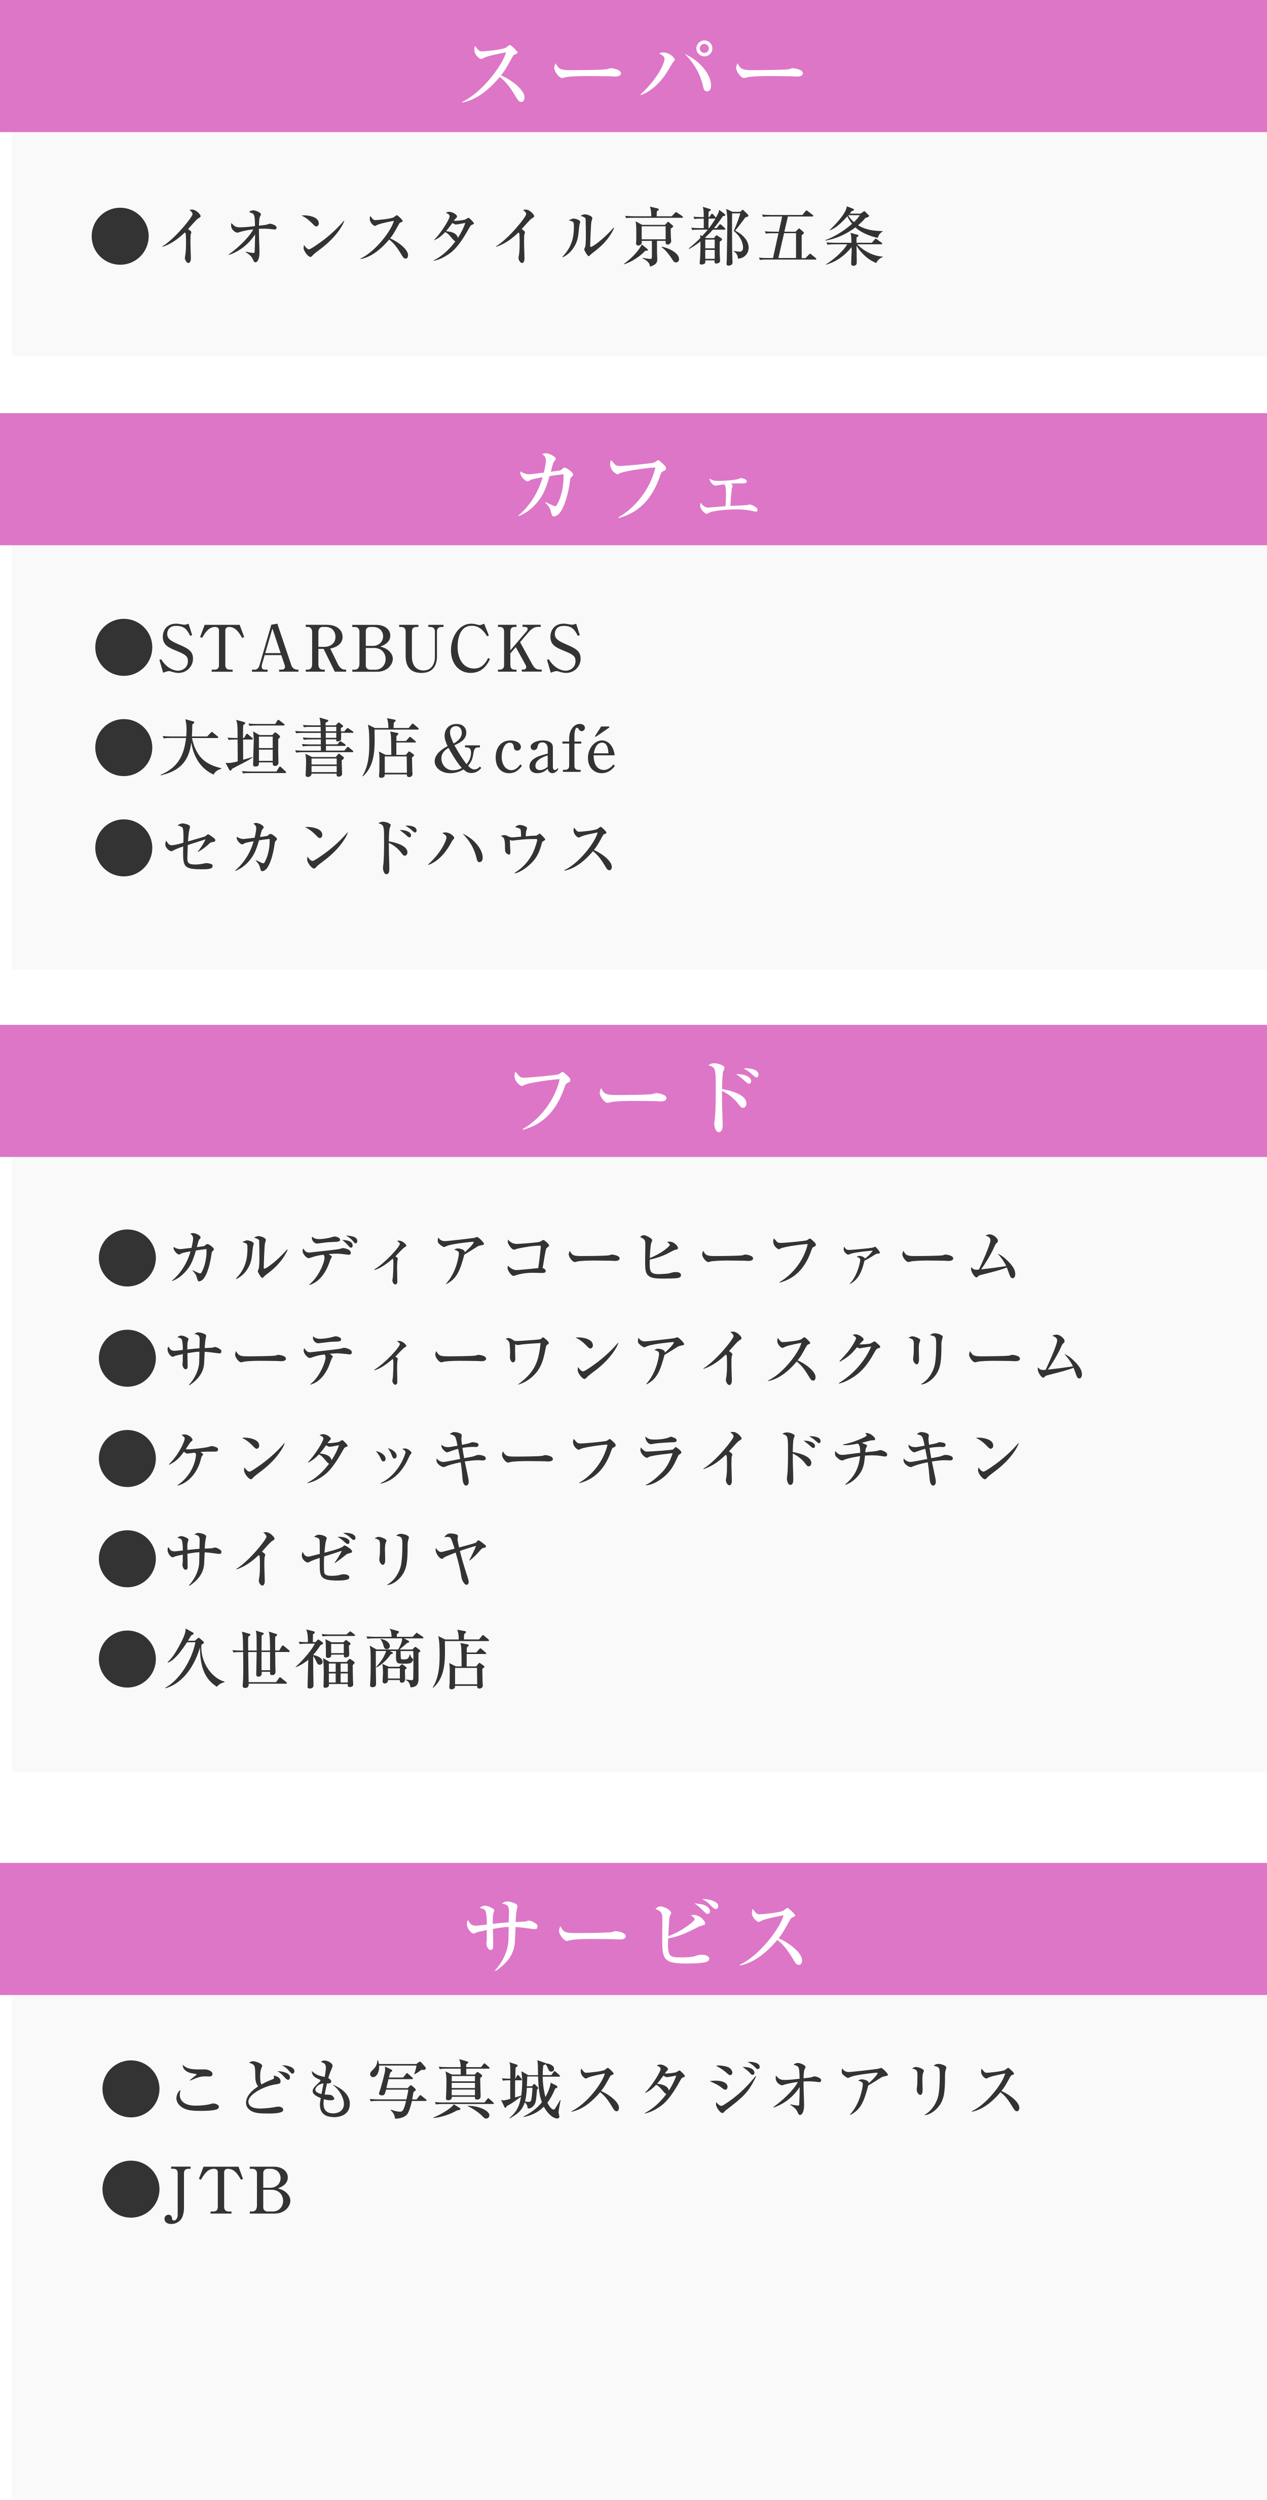 <?xml version="1.0" encoding="UTF-8"?>
<svg id="_レイヤー_2" data-name="レイヤー 2" xmlns="http://www.w3.org/2000/svg" xmlns:xlink="http://www.w3.org/1999/xlink" viewBox="0 0 315.96 623.27">
  <defs>
    <style>
      .cls-1 {
        filter: url(#drop-shadow-1);
      }

      .cls-1, .cls-2, .cls-3, .cls-4 {
        fill: #f9f9f9;
      }

      .cls-2 {
        filter: url(#drop-shadow-3);
      }

      .cls-5 {
        fill: #fff;
      }

      .cls-3 {
        filter: url(#drop-shadow-4);
      }

      .cls-6 {
        fill: #dd76c7;
      }

      .cls-4 {
        filter: url(#drop-shadow-2);
      }

      .cls-7 {
        fill: #333;
      }
    </style>
    <filter id="drop-shadow-1" x="0" y="103.01" width="315.96" height="135.65" filterUnits="userSpaceOnUse">
      <feOffset dx="3" dy="3"/>
      <feGaussianBlur result="blur" stdDeviation="0"/>
      <feFlood flood-color="#000" flood-opacity=".25"/>
      <feComposite in2="blur" operator="in"/>
      <feComposite in="SourceGraphic"/>
    </filter>
    <filter id="drop-shadow-2" x="0" y="464.48" width="315.96" height="158.79" filterUnits="userSpaceOnUse">
      <feOffset dx="3" dy="3"/>
      <feGaussianBlur result="blur-2" stdDeviation="0"/>
      <feFlood flood-color="#000" flood-opacity=".25"/>
      <feComposite in2="blur-2" operator="in"/>
      <feComposite in="SourceGraphic"/>
    </filter>
    <filter id="drop-shadow-3" x="0" y="255.53" width="315.96" height="183.19" filterUnits="userSpaceOnUse">
      <feOffset dx="3" dy="3"/>
      <feGaussianBlur result="blur-3" stdDeviation="0"/>
      <feFlood flood-color="#000" flood-opacity=".25"/>
      <feComposite in2="blur-3" operator="in"/>
      <feComposite in="SourceGraphic"/>
    </filter>
    <filter id="drop-shadow-4" x="0" y="0" width="315.96" height="85.74" filterUnits="userSpaceOnUse">
      <feOffset dx="3" dy="3"/>
      <feGaussianBlur result="blur-4" stdDeviation="0"/>
      <feFlood flood-color="#000" flood-opacity=".25"/>
      <feComposite in2="blur-4" operator="in"/>
      <feComposite in="SourceGraphic"/>
    </filter>
  </defs>
  <g id="_レイヤー_1-2" data-name="レイヤー 1">
    <rect class="cls-1" x="0" y="103.01" width="315.96" height="135.65"/>
    <rect class="cls-6" x="0" y="103.01" width="315.96" height="32.94"/>
    <g>
      <path class="cls-5" d="M142.42,119c-.15.15-.17.23-.27,1.01-.19,1.22-.82,5.23-2.31,7.52-.55.86-1.32,1.24-1.72,1.24-.36,0-.48-.31-.59-.69-.4-1.43-.44-1.55-1.57-2.81l.06-.1c.27.13,1.49.71,1.74.82.44.19.5.21.63.21.29,0,.4-.15.48-.29,1.09-1.95,1.79-4.75,1.64-7.68-1.51.17-2.39.31-3.46.48-.99,3.4-1.76,5.27-3.84,7.39-.99,1.01-2.29,1.99-3.91,2.6l-.08-.1c2.96-2.5,5.02-5.88,6.09-9.6-.67.1-2.56.42-2.98.67-.53.31-.59.34-.84.34-.5,0-1.74-1.26-1.74-2.14,0-.1.04-.19.1-.34.5.44,1.43.73,2.16.73.12,0,2.94-.34,3.61-.42.31-1.3.52-2.52.52-3.04,0-.73-.29-1.09-.92-1.57.17-.06.5-.21.97-.21.76,0,2.39.8,2.39,1.41,0,.19-.06.25-.44.69-.13.17-.19.34-.34.84-.06.27-.38,1.43-.44,1.66.82-.1,2.29-.29,2.46-.38.12-.06.59-.5.69-.57.08-.04.19-.06.34-.06.44,0,2.1,1.2,2.1,1.72,0,.15-.04.19-.52.69Z"/>
      <path class="cls-5" d="M165.35,117.51c-.23.1-.42.21-.67.94-2.6,7.85-7.35,9.87-10.41,10.73l-.06-.19c4.22-2.37,8.04-7.16,9.22-12.43-.88-.04-7.58.78-8.9,1.47-.34.19-.4.23-.53.23-.25,0-1.85-.86-1.85-2.67,0-.34.11-.59.23-.9.19.19.9,1.07,1.09,1.22.21.15.5.27,1.07.27,1.43,0,8.1-.63,8.63-.86.17-.08.82-.59.99-.59.23,0,1.39,1.13,1.58,1.34.21.21.34.4.34.69,0,.4-.15.48-.71.73Z"/>
      <path class="cls-5" d="M182.71,121.15c0,.1-.21.63-.23.73-.06.38-.31,3.32-.34,4.26.71-.02,3.59-.13,4.09-.21.15-.02.67-.15.8-.15.15,0,1.89.63,1.89,1.32,0,.25-.15.48-.44.48-.06,0-1.22-.25-1.3-.27-.73-.15-1.91-.31-3.51-.31-.69,0-4.72.08-6.66.76-.13.04-.65.36-.78.36-.44,0-1.62-1.13-1.62-2.02,0-.34.08-.55.15-.76.42.61.92,1.22,1.87,1.22.08,0,3.8-.31,4.3-.36.02-.31.11-1.66.11-2.83,0-1.93-.11-2.1-.4-2.62-.61.08-1.05.15-1.49.23-.29.04-.61.1-.71.1-.61,0-1.53-1.01-1.49-1.78.54.42,1.11.61,2.02.61,2.25,0,4.56-.31,4.81-.38.17-.04.86-.34,1.01-.34.21,0,1.43.25,1.43.84,0,.48-.61.48-.82.48-1.76,0-1.91,0-3.13.08.44.36.44.46.44.55Z"/>
    </g>
    <g>
      <path class="cls-7" d="M37.98,161.4c0,3.92-3.18,7.11-7.11,7.11s-7.11-3.17-7.11-7.11,3.22-7.11,7.11-7.11,7.11,3.15,7.11,7.11Z"/>
      <path class="cls-7" d="M47.91,158.37l-.48.16c-.72-1.36-1.3-2.48-3.52-2.48-1.81,0-2.21,1.25-2.21,1.98,0,1.2.77,1.74,2.91,2.66,2.4,1.02,3.52,1.7,3.52,3.55s-1.5,3.54-3.63,3.54c-.5,0-1.04-.11-1.55-.27-.56-.16-.62-.19-.77-.19-.19,0-.85.11-1.49.42l-.94-3.23.45-.13c1.36,2.23,3.17,2.85,4.21,2.85.83,0,2.45-.56,2.45-2.42,0-1.14-.54-1.6-2.87-2.55-2.05-.82-3.39-1.47-3.39-3.51,0-1.55.98-3.25,3.27-3.25.43,0,.59.02,1.5.18.18.03.43.08.61.08.35,0,.7-.11,1.04-.26l.9,2.86Z"/>
      <path class="cls-7" d="M59.77,155.79l1.12,3.04-.5.21c-.8-1.33-1.62-2.72-3.27-2.72-.4,0-.93.19-.93.85v8.6c0,.83.37,1.2,1.2,1.2h.62v.51h-5.22v-.51h.62c.83,0,1.2-.37,1.2-1.2v-8.6c0-.58-.42-.85-.96-.85-1.63,0-2.48,1.42-3.25,2.72l-.5-.21,1.14-3.04h8.71Z"/>
      <path class="cls-7" d="M66.01,163.35l-.67,2.27c-.06.19-.08.42-.08.58,0,.45.18.77,1.02.77h.46v.51h-3.91v-.51h.7c.8,0,1.12-.85,1.18-1.09l2.95-10.12,1.5-.26,3.51,10.42c.24.7.94,1.04,1.39,1.04h.37v.51h-4.82v-.51h.77c.4,0,.69-.37.69-.66,0-.14-.05-.38-.11-.56l-.82-2.4h-4.15ZM69.98,162.84l-2.05-6.13-1.78,6.13h3.83Z"/>
      <path class="cls-7" d="M81.62,155.79c2.21,0,3.81,1.18,3.81,3.04,0,1.22-.83,2.42-3.07,2.88l1.92,3.92c.26.53.86,1.33,1.7,1.33h.34v.51h-2.83l-2.79-5.68h-1.3v3.86c0,.85.43,1.31,1.06,1.31h.53v.51h-4.74v-.51h.53c.62,0,1.06-.48,1.06-1.31v-8.04c0-.85-.45-1.3-1.06-1.3h-.53v-.53h5.38ZM79.4,161.28h1.62c.77,0,2.64-.46,2.64-2.5,0-1.04-.61-2.47-2.54-2.47h-.66c-.64,0-1.06.48-1.06,1.3v3.67Z"/>
      <path class="cls-7" d="M87.84,166.97h.58c.96,0,1.22-.75,1.22-1.52v-7.97c0-.72-.46-1.15-1.12-1.15h-.67v-.53h5.99c2.14,0,3.49,1.18,3.49,2.67,0,1.81-1.82,2.5-2.48,2.74.51.14,1.25.35,1.94.91.3.24,1.17.99,1.17,2.15,0,1.41-1.36,3.22-3.91,3.22h-6.19v-.51ZM91.22,161.04h1.81c1.31,0,2.51-.93,2.51-2.4,0-1.3-1.01-2.32-2.45-2.32h-.83c-.56,0-1.04.4-1.04.99v3.73ZM91.22,161.56v4.48c0,.43.43.93,1.06.93h1.41c1.31,0,2.48-1.07,2.48-2.67,0-1.26-.85-2.74-2.88-2.74h-2.06Z"/>
      <path class="cls-7" d="M104.34,156.32h-.42c-.82,0-1.2.35-1.2,1.18v6.23c0,1.92.91,3.43,2.9,3.43,1.78,0,2.83-1.33,2.83-3.43v-6.23c0-.85-.4-1.18-1.2-1.18h-.43v-.53h3.78v.53h-.43c-.83,0-1.2.35-1.2,1.18v6.07c0,2.47-1.09,4.21-3.87,4.21-2.95,0-3.94-1.82-3.94-4.21v-6.07c0-.83-.38-1.18-1.2-1.18h-.42v-.53h4.8v.53Z"/>
      <path class="cls-7" d="M121.46,158.64c-1.27-2.16-2.67-2.62-3.81-2.62-3.38,0-3.54,4.16-3.54,5.23,0,2.87,1.3,5.44,4.15,5.44,1.39,0,2.58-.77,3.47-2.64l.45.27c-.45.93-1.63,3.46-4.82,3.46-2.83,0-4.9-2.24-4.9-5.63s2.06-6.64,5.01-6.64c.46,0,.9.06,1.3.16.5.13.66.18.83.18.1,0,.45-.02,1.14-.34l1.17,2.94-.45.19Z"/>
      <path class="cls-7" d="M127.27,162.96v2.83c0,.82.37,1.17,1.11,1.17h.42v.51h-4.61v-.51h.4c.75,0,1.12-.37,1.12-1.17v-8.31c0-.82-.37-1.17-1.12-1.17h-.4v-.53h4.61v.53h-.42c-.77,0-1.11.37-1.11,1.17v4.67l4-4.69c.16-.18.32-.42.32-.66,0-.45-.54-.5-.72-.5h-.56v-.53h4.53v.53h-.77c-.88,0-1.73.7-2.24,1.3l-2.14,2.51,3.07,5.57c.58,1.04,1.09,1.26,1.79,1.26h.53v.51h-4.95v-.51h.46c.38,0,.64-.26.64-.64,0-.11-.02-.26-.21-.61l-2.4-4.35-1.36,1.6Z"/>
      <path class="cls-7" d="M144.57,158.37l-.48.16c-.72-1.36-1.3-2.48-3.52-2.48-1.81,0-2.21,1.25-2.21,1.98,0,1.2.77,1.74,2.91,2.66,2.4,1.02,3.52,1.7,3.52,3.55s-1.5,3.54-3.63,3.54c-.5,0-1.04-.11-1.55-.27-.56-.16-.62-.19-.77-.19-.19,0-.85.11-1.49.42l-.94-3.23.45-.13c1.36,2.23,3.17,2.85,4.21,2.85.83,0,2.45-.56,2.45-2.42,0-1.14-.54-1.6-2.87-2.55-2.05-.82-3.39-1.47-3.39-3.51,0-1.55.98-3.25,3.27-3.25.43,0,.59.02,1.5.18.18.03.43.08.61.08.35,0,.7-.11,1.04-.26l.9,2.86Z"/>
      <path class="cls-7" d="M37.98,186.4c0,3.92-3.18,7.11-7.11,7.11s-7.11-3.17-7.11-7.11,3.22-7.11,7.11-7.11,7.11,3.15,7.11,7.11Z"/>
      <path class="cls-7" d="M53.24,193.13c-4.16-1.94-5.15-5.81-5.55-8-.7,5.95-4.32,7.36-7.6,8.2l-.03-.14c4.56-1.94,5.84-5.09,6.34-9.19h-3.84c-1.12,0-1.42.06-1.73.11l-.27-.59c.77.06,1.52.1,2.29.1h3.59c.03-.38.08-.94.08-1.74,0-.91-.11-1.86-.3-2.56l1.97.56c.11.03.27.08.27.22,0,.18-.32.4-.5.51-.02.96-.03,2.05-.11,3.01h3.81l.9-.93c.08-.08.16-.21.26-.21s.19.1.3.18l1.14.93c.08.06.16.14.16.24,0,.18-.16.18-.26.18h-6.29c1.01,4.72,3.38,6.63,7.33,7.52v.13c-.64.22-1.5.53-1.94,1.49Z"/>
      <path class="cls-7" d="M60.87,183.99l.5-.86c.05-.1.13-.19.22-.19.06,0,.13.03.29.18l1.01.85c.08.06.16.14.16.24,0,.14-.13.18-.24.18h-2.19c0,2.48,0,2.75.02,5.04.38-.1,2.03-.58,2.37-.69v.11c-.37.26-1.12.77-2.77,1.6-.78.4-1.92.98-2.34,1.22-.05.08-.14.26-.18.29-.08.11-.14.18-.29.18-.1,0-.22-.13-.27-.22l-.9-1.71c.21.02.45.03.75.03.69,0,1.78-.27,2.27-.42-.02-2.72-.02-3.03-.03-5.43h-.51c-.98,0-1.33.03-1.73.1l-.26-.58c.94.08,1.95.1,2.5.1,0-.38-.02-2.03-.02-2.37-.03-1.02-.13-1.57-.34-2.16l1.82.5c.32.08.45.18.45.32s-.14.26-.5.48c-.06.62-.06,2.31-.06,3.01v.22h.26ZM68.94,192.35l.64-1.02c.06-.11.13-.21.24-.21.1,0,.21.11.29.18l1.09,1.02c.11.11.16.16.16.24,0,.16-.14.18-.24.18h-8.79c-.98,0-1.33.03-1.73.11l-.26-.59c.75.06,1.52.1,2.27.1h6.32ZM68.65,180.51l.5-.83c.05-.1.14-.21.24-.21.08,0,.22.1.29.14l1.15.88c.1.08.14.16.14.24,0,.13-.13.16-.24.16h-6.79c-.98,0-1.33.03-1.73.11l-.26-.59c.75.06,1.52.1,2.27.1h4.42ZM67.9,183.27l.45-.48c.08-.1.19-.18.27-.18.1,0,.24.08.34.16l.72.61c.08.08.16.19.16.3,0,.14-.13.3-.46.59.02.42,0,2.59,0,3.03s.06,2.45.06,2.85c0,.59-.46.83-.82.83-.64,0-.62-.46-.61-.9h-3.44c0,.64-.02,1.04-.91,1.04-.38,0-.54-.18-.54-.51,0-.85.16-5.33.16-6.34,0-.27-.11-1.57-.16-1.9l1.6.9h3.18ZM64.57,183.66v2.86h3.44v-2.86h-3.44ZM64.57,186.91v2.8h3.44v-2.8h-3.44Z"/>
      <path class="cls-7" d="M87.91,182.71h-2.83c0,.14,0,1.67-.02,1.71-.11.27-.67.45-.88.45-.14,0-.35-.06-.35-.26,0-.05.02-.19.03-.27h-2.61l.02,1.25h2.87l.48-.58c.06-.08.14-.21.24-.21.11,0,.18.08.32.18l.87.58c.08.05.16.14.16.24,0,.14-.13.18-.24.18h-4.69v1.17h4.59l.62-.74c.08-.1.14-.21.24-.21s.19.08.3.18l.9.74c.08.06.16.14.16.26,0,.14-.13.16-.24.16h-12.25c-.99,0-1.33.05-1.73.11l-.27-.59c.98.1,2.11.1,2.29.1h4.13v-1.17h-2.75c-.98,0-1.33.03-1.73.11l-.26-.59c.98.08,2.1.1,2.27.1h2.46v-1.25h-2.51c-.99,0-1.33.03-1.73.1l-.27-.58c.98.08,2.11.1,2.29.1h2.22c0-.22-.02-1.07-.02-1.25h-4.37c-.99,0-1.35.03-1.75.11l-.26-.59c.98.08,2.1.1,2.29.1h4.08l-.02-1.12h-2.43c-.98,0-1.33.03-1.73.1l-.26-.58c.96.08,2.1.1,2.27.1h2.13c-.02-.69-.05-1.01-.26-1.94l1.87.53c.14.05.32.1.32.24,0,.18-.06.21-.69.51v.66h2.54l.53-.58c.06-.06.13-.14.22-.14.08,0,.14.05.22.11l.77.61c.06.05.1.11.1.18,0,.13-.1.21-.16.26-.06.03-.35.18-.4.21.02.64.02.72.02.86h.83l.59-.67c.08-.08.16-.19.26-.19.08,0,.21.11.29.18l.98.66s.16.13.16.24c0,.14-.13.18-.26.18ZM85.21,189.58c-.02.4.1,2.88.1,3.41,0,.37-.43.66-.85.66-.56,0-.53-.38-.51-.75h-6.26c-.02.74-.71.82-.93.82-.21,0-.54-.05-.54-.54,0-.11.03-.58.03-.67.05-.88.08-1.76.08-2.64s-.11-1.57-.18-1.94l1.68.82h5.89l.58-.67c.08-.1.13-.18.21-.18.1,0,.18.1.26.16l.8.62c.1.06.19.18.19.3,0,.22-.43.53-.54.61ZM83.96,189.12h-6.27v1.49h6.27v-1.49ZM83.96,190.99h-6.27v1.52h6.27v-1.52ZM83.86,181.21h-2.64l.02,1.12h2.62v-1.12ZM83.86,182.71h-2.62v1.25h2.62v-1.25Z"/>
      <path class="cls-7" d="M104.17,181.91h-10.77c.02.82.03,1.62.03,2.43,0,3.03-.16,6.82-2.96,9.24l-.08-.11c1.31-2.22,1.7-4.58,1.7-7.86,0-1.65,0-3.52-.34-4.95l1.73.86h3.38c0-.8-.06-1.68-.37-2.45l1.97.37c.13.02.22.13.22.22,0,.16-.37.43-.48.54-.02.16-.03,1.06-.05,1.31h3.76l.75-.9c.08-.1.16-.21.24-.21.1,0,.21.11.29.18l1.07.9c.08.08.16.16.16.26,0,.14-.14.16-.26.16ZM103.43,185.13h-4.59v3.09h2.39l.56-.69c.08-.1.14-.19.22-.19.1,0,.16.06.26.13l.8.56c.1.06.19.16.19.26,0,.13-.1.21-.14.26-.06.05-.34.26-.38.3.02.54.06,2.94.08,3.44.02.11.05.62.05.74,0,.27-.27.72-.82.72-.48,0-.62-.29-.59-.67h-5.52c-.02.43-.02.46-.14.59-.08.08-.35.27-.74.27-.3,0-.54-.14-.54-.45s.06-.78.08-1.09c.02-.88.03-2.53.03-3.43,0-.64-.08-1.2-.14-1.58l1.68.83h1.41c-.02-3.94-.03-5.28-.32-5.84l1.74.34c.16.03.34.08.34.26,0,.11-.27.37-.45.53-.03.16-.03.22-.03.35v.9h2.37l.74-.83c.1-.1.18-.22.26-.22.1,0,.19.08.32.19l.99.83c.08.06.16.14.16.26,0,.14-.13.16-.24.16ZM101.42,188.6h-5.47v4.08h5.52l-.05-4.08Z"/>
      <path class="cls-7" d="M119.69,186.35h-.59c-.8,0-.94.91-1.01,1.31-.21,1.26-.34,2.05-1.36,3.25.66.77,1.18.93,1.58.93.7,0,1.17-.5,1.36-.72l.35.37c-.48.51-1.19,1.25-2.5,1.25-.96,0-1.55-.53-1.92-.9-1.47.88-2.77.94-3.38.94-2.18,0-3.83-1.39-3.83-2.96,0-.62.21-2.22,3.23-3.79-.42-.9-.75-1.76-.75-2.59,0-1.33.82-2.93,2.98-2.93,1.54,0,2.43.88,2.43,2.16,0,1.76-1.6,2.53-2.96,3.14.66,1.23,2.1,3.62,3.03,4.72.3-.37,1.12-1.34,1.12-2.87,0-1.12-.67-1.31-.99-1.31h-.51v-.51h3.71v.51ZM111.85,186.46c-.54.34-1.78,1.07-1.78,2.66,0,1.17.88,2.93,2.9,2.93,1.12,0,1.79-.35,2.21-.58-1.47-1.49-3.31-4.98-3.33-5.01ZM115.16,182.68c0-.72-.4-1.63-1.44-1.63s-1.5.74-1.5,1.54c0,.9.61,2.16.91,2.79,1.26-.7,2.03-1.57,2.03-2.69Z"/>
      <path class="cls-7" d="M130.14,190.93c-.51.72-1.44,1.86-3.15,1.86-1.55,0-3.38-.94-3.38-3.95,0-2.59,1.47-4.23,3.7-4.23,1.25,0,2.59.56,2.59,1.62,0,.58-.46.93-.91.93-.1,0-.78,0-.86-.85-.03-.34-.11-1.14-1.02-1.14-1.36,0-2,1.97-2,3.47,0,2.24,1.18,3.39,2.45,3.39.24,0,1.17,0,2.21-1.46l.38.35Z"/>
      <path class="cls-7" d="M139.24,191.68c-.43.98-1.31,1.1-1.5,1.1-.43,0-1.01-.27-1.15-1.1-.42.37-1.22,1.1-2.58,1.1s-1.97-.77-1.97-1.71c0-2.02,2.75-2.72,4.55-3.17v-1.26c0-.82-.43-1.54-1.34-1.54s-1.06.51-1.23,1.22c-.13.48-.45.7-.86.7-.67,0-.83-.53-.83-.82,0-.91,1.54-1.6,3.03-1.6,1.06,0,2.51.34,2.51,1.7v4.93c0,.67.38.77.51.77s.4-.11.69-.46l.19.14ZM136.58,188.35c-.75.24-3.06.96-3.06,2.59,0,.72.45,1.07,1.15,1.07.14,0,.96,0,1.91-.82v-2.85Z"/>
      <path class="cls-7" d="M141.94,184.91v-.82c0-1.92,1.07-3.59,2.66-3.59.69,0,1.26.35,1.26.96,0,.48-.34.83-.8.83s-.61-.26-.78-.56c-.1-.18-.26-.29-.42-.29-.5,0-.61,1.52-.61,1.98v1.47h1.7v.51h-1.7v5.6c0,.56.35.94.96.94h.59v.51h-4.43v-.51h.58c.5,0,.99-.29.99-.96v-5.59h-1.7v-.51h1.7Z"/>
      <path class="cls-7" d="M148.04,188.33c0,3.43,2,3.65,2.53,3.65.19,0,1.34,0,2.4-1.39l.37.35c-.37.51-1.38,1.84-3.3,1.84s-3.42-1.46-3.42-3.79c0-2.59,1.84-4.39,3.49-4.39s2.96,1.58,3.17,3.73h-5.23ZM151.72,187.82c-.02-.56-.08-2.66-1.57-2.66-.24,0-1.65,0-2.06,2.66h3.63ZM149.93,181.13h1.89c.08,0,.14.03.14.13,0,.11-.06.16-.11.19l-3.06,2.11c-.18.13-.24.14-.27.14-.08,0-.11-.06-.11-.13,0-.08.06-.18.18-.35l1.34-2.1Z"/>
      <path class="cls-7" d="M37.98,211.4c0,3.92-3.18,7.11-7.11,7.11s-7.11-3.17-7.11-7.11,3.22-7.11,7.11-7.11,7.11,3.15,7.11,7.11Z"/>
      <path class="cls-7" d="M52.89,209.97c-.37.08-.42.11-.61.29-.98.88-1.58,1.41-2.86,2.14l-.11-.06c.8-.94,1.65-2.34,1.94-3.07-.71.22-3.79,1.23-4.42,1.42-.06,1.38-.11,2.85-.11,3.39,0,1.02.3,1.47,1.95,1.47.96,0,1.75-.16,2.46-.3.21-.05.3-.05.42-.05.35,0,1.15.19,1.31.34.08.06.16.19.16.4,0,.69-.96.8-2.74.8-4.22,0-4.62-.59-4.62-4.08,0-.78.02-1.28.03-1.62-1.14.35-2.24.88-2.51,1.02-.21.11-.34.18-.48.18-.32,0-1.47-.72-1.47-1.7,0-.46.11-.74.21-.94.51.8.72,1.14,1.38,1.14.75,0,2.02-.37,2.9-.62.02-.24.03-.64.03-1.25,0-.48,0-2.05-.18-2.4-.22-.42-.94-.58-1.3-.67.38-.3.91-.5,1.2-.5.48,0,1.92.3,1.92.82,0,.13-.11.48-.16.72-.1.4-.18.7-.35,2.95.61-.18,4.15-1.18,4.21-1.23.1-.06.5-.37.58-.43.06-.05.11-.1.21-.1.24,0,.7.35,1.46.93.13.1.34.26.34.54,0,.34-.14.35-.77.48Z"/>
      <path class="cls-7" d="M68.68,209.78c-.11.11-.13.18-.21.77-.14.93-.62,3.99-1.76,5.73-.42.66-1.01.94-1.31.94-.27,0-.37-.24-.45-.53-.3-1.09-.34-1.18-1.2-2.15l.05-.08c.21.1,1.14.54,1.33.62.34.14.38.16.48.16.22,0,.3-.11.37-.22.83-1.49,1.36-3.62,1.25-5.86-1.15.13-1.83.24-2.64.37-.75,2.59-1.34,4.02-2.93,5.63-.75.77-1.75,1.52-2.98,1.98l-.06-.08c2.26-1.9,3.83-4.48,4.64-7.31-.51.08-1.95.32-2.27.51-.4.24-.45.26-.64.26-.38,0-1.33-.96-1.33-1.63,0-.08.03-.14.08-.26.38.34,1.09.56,1.65.56.1,0,2.24-.26,2.75-.32.24-.99.4-1.92.4-2.32,0-.56-.22-.83-.71-1.2.13-.05.38-.16.74-.16.58,0,1.83.61,1.83,1.07,0,.14-.05.19-.34.53-.1.13-.14.26-.26.64-.05.21-.29,1.09-.34,1.26.62-.08,1.75-.22,1.87-.29.1-.05.45-.38.53-.43.06-.03.14-.05.26-.05.34,0,1.6.91,1.6,1.31,0,.11-.03.14-.4.53Z"/>
      <path class="cls-7" d="M79.75,208.96c-.27,0-.48-.22-1.02-.77-1.31-1.33-2.1-1.68-2.67-1.95.29-.03.48-.05.78-.05.54,0,3.54.22,3.54,2,0,.5-.37.77-.62.77ZM81.19,214.29c-.59.46-1.55,1.15-2.1,1.65-.1.08-.46.51-.56.56-.08.05-.16.06-.22.06-.58,0-1.71-1.46-1.71-2.24,0-.27.06-.54.11-.75.51.86.99,1.09,1.26,1.09.45,0,3.12-1.95,3.7-2.4,2.61-2.03,4.15-3.76,5.01-4.75l.06.03c-.26,1.02-1.86,3.87-5.55,6.75Z"/>
      <path class="cls-7" d="M100.97,213.35c-.35,0-.45-.11-1.01-.86-.86-1.12-2.14-1.97-2.99-2.34,0,.37.02,2.24.02,2.54.02.62.11,3.38.11,3.94,0,.24,0,1.34-.72,1.34s-.88-1.3-.88-1.52.05-.54.06-.66c.22-1.3.22-4.72.22-6.21,0-2.26,0-3.44-.42-3.84-.34-.32-.77-.42-1.02-.48.18-.11.59-.38,1.12-.38.91,0,1.98.51,1.98.8,0,.13-.21.67-.26.78-.16.54-.21,2.63-.21,3.31.9.16,4.63.85,4.63,2.75,0,.37-.22.82-.64.82ZM102.11,208.77c-.24,0-.32-.08-1.06-.75-.02,0-.82-.7-1.39-1.06,1.3-.08,2.85.42,2.85,1.33,0,.37-.24.48-.4.48ZM103.53,207.57c-.21,0-.37-.13-1.14-.83-.11-.1-.48-.42-1.31-.86.22-.03.29-.05.43-.05.06,0,2.38,0,2.38,1.23,0,.24-.13.51-.37.51Z"/>
      <path class="cls-7" d="M112.92,209.43c-.08.1-.16.19-.29.45-1.07,2.03-2.94,4.74-5.79,5.78l-.06-.13c3.55-3.25,4.56-6.19,4.56-6.71s-.5-.8-1.01-1.06c.16-.11.27-.21.74-.21,1.17,0,2.21.98,2.21,1.39,0,.11-.14.26-.35.48ZM120.17,214.63c-.14.22-.37.34-.59.34-.51,0-.64-.54-.72-.91-.51-2.37-1.76-4.51-3.5-6.21,2.95,1.31,5.01,3.97,5.01,5.97,0,.14-.02.54-.19.82Z"/>
      <path class="cls-7" d="M135.55,209.68c-.35.21-.37.27-.48.72-.58,2.27-1.41,3.83-3.07,5.28-.26.24-2.06,1.81-3.63,2.08l-.05-.11c2.03-1.25,3.68-3.04,4.67-5.22.46-1.02.98-2.74.98-2.99,0-.22-.14-.24-.32-.24-1.57,0-1.89,0-3.17.1-.43.03-2.74.29-2.75.29-.1,0-.14-.02-.58-.16,0,.13.05,1.44.05,1.65s.08,1.09.08,1.28c0,.56-.13.72-.32.72-.29,0-.79-.38-.88-.59-.13-.26-.14-.66-.14-.98,0-2.43-.21-2.71-1.07-3.09.22-.08.58-.19.91-.19.37,0,.5.06,1.04.34.05.02.54.22.82.22.37,0,1.98-.16,2.32-.19-.02-.59-.05-1.49-.14-1.74-.11-.3-.19-.32-1.38-.64.61-.54,1.14-.54,1.2-.54.4,0,1.79.32,1.79.83,0,.11-.21.61-.22.7-.02.11-.1.99-.1,1.31.42-.05,1.73-.16,2.15-.16.45,0,.53,0,.78-.18.43-.3.48-.34.54-.34.16,0,1.39,1.26,1.39,1.44,0,.14-.11.21-.42.4Z"/>
      <path class="cls-7" d="M151.95,216.97c-.43,0-.67-.42-.83-.67-1.23-2.05-1.97-3.07-3.25-4.08-2.45,2.91-4.88,4.47-7.14,4.87v-.13c3.83-1.78,7.78-7.14,8.31-9.41-.05.02-3.25.59-4.1,1.01-.46.24-.53.26-.66.26-.24,0-1.25-.74-1.25-1.76,0-.42.06-.53.14-.7.66.85.78,1.02,1.31,1.02.38,0,3.89-.3,4.55-.72.11-.08.62-.51.75-.51.21,0,1.46,1.18,1.46,1.44,0,.18-.11.22-.62.42-.14.06-.21.18-.45.61-1.06,1.92-1.23,2.24-2.07,3.31,1.95.82,4.47,2.74,4.47,4.18,0,.38-.14.88-.62.88Z"/>
    </g>
    <rect class="cls-4" y="464.48" width="315.96" height="158.79"/>
    <rect class="cls-6" x="0" y="464.48" width="315.96" height="32.94"/>
    <g>
      <path class="cls-5" d="M133.34,481c-.23,0-1.83-.23-2.73-.34-.59-.08-1.22-.15-2.04-.19-.04.59-.13,3.17-.17,3.72-.19,2.77-1.55,5.04-4.79,7.24l-.17-.13c1.81-2.04,3.11-4.51,3.34-7.24.04-.57.06-3.09.08-3.61-1.22.04-1.85.15-3.93.48,0,.63.06,3.38.06,3.95,0,.73,0,1.3-.65,1.3-.76,0-1.05-1.26-1.05-1.6,0-.08.08-.88.1-.99v-.82c0-.9,0-.99.02-1.55-.57.1-2.39.48-2.75.67-.36.19-.4.21-.48.21-.8,0-1.74-1.41-1.74-2.31,0-.23,0-.73.23-1.05.15.17.67.99.84,1.09.46.27.97.31,1.15.31.44,0,2.35-.25,2.75-.29,0-.78-.02-2.71-.34-3.36-.21-.46-.55-.55-1.47-.82.59-.38.82-.52,1.34-.52.65,0,2.33.69,2.33,1.15,0,.15-.25.76-.27.9-.13.59-.11,1.76-.11,2.48,2.79-.29,3.11-.34,3.97-.38.02-.5.06-2.31.06-2.69,0-.9,0-1.78-1.76-1.97.63-.42.84-.55,1.3-.55.55,0,2.6.42,2.6,1.15,0,.17-.19.86-.21,1.01-.15.78-.23,2.2-.27,2.98.19-.02,2.31-.1,2.44-.13.15-.02.71-.23.84-.23.71,0,1.57.61,1.83.8.27.21.34.27.34.59,0,.67-.27.71-.71.71Z"/>
      <path class="cls-5" d="M154.62,483.56c-.34,0-.86-.02-1.28-.06-.4-.02-5.52-.06-5.88-.06-1.22,0-4.43.06-5.4.34-.38.1-.55.15-.71.15-.78,0-1.95-1.66-1.95-2.5,0-.27.08-.63.34-1.18.73,1.47,1.24,1.72,3.74,1.72,1.22,0,8.5-.02,9.22-.27.32-.1.57-.21.84-.21.04,0,2.5.19,2.5,1.3,0,.36-.4.78-1.41.78Z"/>
      <path class="cls-5" d="M170.98,489.56c-5.56,0-5.84-1.18-5.84-6.09,0-.65.04-3.57.04-4.18,0-2.25,0-2.62-1.74-3.34.32-.27.69-.63,1.18-.63,1.05,0,2.75.92,2.75,1.66,0,.17-.36.8-.38.92-.08.29-.08.52-.13,1.24-.04.57-.17,3.09-.21,3.59,3.13-1.03,6.59-3.72,6.59-4.2,0-.29-.61-.76-.95-.99.25-.08.36-.1.59-.1,1.72,0,2.96,1.55,2.96,2.08,0,.36-.08.38-1.18.71-.17.04-.27.08-.63.27-3.57,1.85-5.38,2.46-7.41,2.79-.19,4.72.25,4.75,3.51,4.75,1.24,0,2.5-.06,3.65-.46.5-.17.71-.21,1.15-.21.13,0,1.93,0,1.93,1.01,0,.84-1.18,1.18-5.9,1.18ZM176.48,477.2c-.32,0-.32-.02-1.22-.9-1.07-1.07-1.7-1.47-2.1-1.74.59.06,1.83.15,2.62.5,1.09.5,1.28,1.18,1.28,1.43s-.17.71-.59.71ZM178.53,476c-.38,0-.99-.59-1.37-.99-.65-.67-.92-.94-2.06-1.51,1.11-.1,4.03.4,4.03,1.76,0,.42-.31.73-.61.73Z"/>
      <path class="cls-5" d="M199.2,489.9c-.57,0-.88-.55-1.09-.88-1.62-2.69-2.58-4.03-4.26-5.35-3.21,3.82-6.4,5.86-9.36,6.38v-.17c5.02-2.33,10.2-9.36,10.9-12.35-.06.02-4.26.78-5.38,1.32-.61.31-.69.34-.86.34-.32,0-1.64-.97-1.64-2.31,0-.55.08-.69.19-.92.86,1.11,1.03,1.34,1.72,1.34.5,0,5.1-.4,5.96-.94.15-.1.82-.67.99-.67.27,0,1.91,1.55,1.91,1.89,0,.23-.15.29-.82.55-.19.08-.27.23-.59.8-1.39,2.52-1.62,2.94-2.71,4.35,2.56,1.07,5.86,3.59,5.86,5.48,0,.5-.19,1.15-.82,1.15Z"/>
    </g>
    <g>
      <path class="cls-7" d="M39.77,520.82c0,3.92-3.19,7.11-7.11,7.11s-7.11-3.17-7.11-7.11,3.22-7.11,7.11-7.11,7.11,3.15,7.11,7.11Z"/>
      <path class="cls-7" d="M54.27,525.83c-.82.48-3.43.48-4.27.48-1.58,0-3.2-.06-4.39-.75-.7-.4-1.62-1.22-1.62-2.42,0-.46.26-1.63,1.03-2.05-.19.67-.19,1.17-.19,1.25,0,1.09.8,2.66,3.92,2.66,1.28,0,2.88-.11,4.08-.5.11-.03.19-.05.34-.05.53,0,1.42.32,1.42.83,0,.29-.21.48-.32.54ZM52.2,517.73c-.16,0-.91-.03-1.06-.03-1.17,0-1.9.29-3.75,1.06l-.06-.1c.26-.26,1.76-1.39,1.76-1.46s-1.23-.26-1.44-.3c-.14-.03-2.13-.46-2.08-2.11.83.88,1.78,1.18,3.97,1.18.27,0,1.44-.02,1.67,0,.56.03,1.78.38,1.78,1.14,0,.56-.54.62-.78.62Z"/>
      <path class="cls-7" d="M70.38,526.49c-.62.43-2.45.48-3.27.48-2.72,0-3.38-.16-4.18-.51-.5-.22-1.57-.86-1.57-2.19,0-1.7,1.54-3.12,3.01-4.07-.64-.82-.72-1.63-.72-3.11-.02-2.23-.18-2.34-1.54-2.79.27-.26.75-.38,1.09-.38s2.18.53,2.18,1.14c0,.13-.03.21-.26.77-.22.54-.24,1.5-.24,1.94,0,.59.03,1.47.3,1.95,1.04-.58,1.7-.86,2.82-1.3.19-.06.34-.14.34-.42,0-.11-.03-.24-.13-.51.48.1,1.75.35,1.75,1.44,0,.58-.21.61-1.41.8-3.07.51-6.61,2.58-6.61,4.23s2.02,1.76,2.95,1.76c.16,0,1.97-.03,3.79-.38.37-.06.53-.1.74-.1.46,0,1.2.22,1.2.77,0,.26-.14.4-.24.48ZM71.87,518.57c-.3,0-.54-.27-.75-.48-.95-1.02-1.12-1.22-1.95-1.67,1.26-.03,3.15.45,3.15,1.5,0,.21-.1.64-.45.64ZM72.95,517.03c-.26,0-.38-.13-1.09-.93-.62-.7-1.12-.93-1.54-1.12.24-.03.3-.03.43-.03.74,0,2.67.38,2.67,1.46,0,.32-.22.62-.48.62Z"/>
      <path class="cls-7" d="M83.24,527.85c-2.42,0-3.46-1.2-3.46-3.09,0-.48.02-.58.22-1.65-1.49-.58-2.03-1.09-2.03-1.74,0-.54.26-.88,1.34-1.92.19-.18.61-.56.61-.69,0-.14-.08-.21-.21-.26-1.07-.46-1.91-.85-1.95-2.13,1.18,1.06,1.81,1.18,3.22,1.47.1-.59.29-1.79.29-2.32,0-.98-.56-1.18-1.22-1.42.16-.18.34-.35.88-.35.75,0,2,.62,2,1.3,0,.27-.22.78-.29.93-.29.64-.46,1.04-.77,2.15.37.19.74.53.74.83,0,.53-.58.51-1.07.5-.08.35-.37,1.58-.58,2.77.54.02,1.44.06,1.62.13.27.1.78.62.78.9,0,.4-.72.4-1.01.4-.72,0-1.35-.19-1.59-.27-.03.24-.08.56-.08,1.06,0,.61,0,2.48,2.42,2.48,1.2,0,2.67-.62,2.67-2.37,0-1.62-1.41-3.86-2.74-4.67l.05-.08c.45.18,4.16,1.62,4.16,4.72s-3.04,3.35-4.02,3.35ZM78.63,521.03c0,.64,1.01.94,1.55,1.09l.5-2.67c-1.38.16-2.05,1.09-2.05,1.58Z"/>
      <path class="cls-7" d="M106.17,523.83h-3.44c-.1.37-.59,2.64-1.25,3.39-.53.61-1.68,1.06-2.99,1.02.02-1.02-.8-1.87-1.07-2.1l.08-.14c.71.27,1.57.51,2.26.51.58,0,.91-.22,1.52-2.69h-7.09c-1.11,0-1.43.06-1.73.11l-.26-.59c.75.06,1.52.1,2.27.1h6.88c.32-1.38.42-1.95.48-2.43h-5.55c-.26,1.02-.37,1.44-1.04,1.44-.43,0-.74-.26-.74-.48,0-.1.06-.22.08-.29.38-.98,1.47-4.96,1.47-5.6,0-.11-.05-.7-.05-.83l1.58.75c.08.05.24.13.24.27,0,.1-.05.13-.48.46-.13.4-.19.64-.37,1.26h3.57l.72-.91c.11-.14.14-.19.24-.19s.21.11.29.18l1.02.9c.1.08.16.14.16.24,0,.18-.16.18-.24.18h-5.86c-.08.32-.43,1.89-.51,2.24h5.28l.54-.53c.18-.16.19-.21.29-.21.08,0,.22.11.3.18l.77.69c.1.08.14.22.14.27,0,.26-.37.45-.56.56-.08.42-.1.56-.34,1.86h1.1l.69-.88c.13-.16.18-.19.24-.19.08,0,.11,0,.3.16l1.1.88c.06.05.16.14.16.24,0,.18-.14.18-.24.18ZM105.55,516.1c-.13,0-.16-.02-.45-.05-.69.54-1.18.85-1.73,1.15l-.06-.05c.34-1.01.48-1.66.56-2.14h-9.32c.1,1.55-.62,2.88-1.5,2.88-.46,0-.75-.37-.75-.74s.22-.64.4-.8c.69-.66,1.39-1.34,1.41-2.67h.13c.1.27.19.5.27.94h9.33l.5-.4c.18-.14.22-.18.37-.18.11,0,.24.08.3.14l1.04,1.17s.13.19.13.34c0,.4-.46.4-.62.4Z"/>
      <path class="cls-7" d="M113.96,526.19c-2.08,1.23-4.66,1.84-5.91,1.89l-.02-.08c2.48-1.04,4.64-2.51,5.14-3.33l1.36.83c.18.11.27.19.27.34,0,.13,0,.26-.85.35ZM122.92,524.59h-12.48c-.98,0-1.33.05-1.73.11l-.26-.59c.96.1,2.1.1,2.27.1h10.1l.69-.85c.1-.11.16-.21.24-.21.11,0,.19.06.3.18l.94.85c.08.08.16.14.16.26,0,.14-.13.16-.24.16ZM121.87,515.78h-5.59v1.46h2.13l.34-.38c.18-.21.21-.24.32-.24.06,0,.11-.02.37.18l.5.37c.27.21.29.26.29.35,0,.24-.34.5-.48.58,0,.66.02,1.25.05,2.51.02.3.06,1.9.06,1.97,0,.4-.14.91-.86.91-.62,0-.59-.4-.56-.69h-5.76c0,.14,0,.32-.1.48-.21.34-.62.38-.79.38-.58,0-.58-.4-.58-.51,0-.18.06-.98.06-1.14.06-1.39.06-2.5.06-3.15,0-1.28-.06-1.55-.24-2.4l1.58.78h2.22c0-.19,0-1.33-.02-1.46h-3.47c-.98,0-1.33.05-1.73.11l-.26-.59c.96.1,2.1.1,2.27.1h3.19c0-.8-.08-1.25-.35-2l1.97.58c.18.05.27.1.27.21,0,.22-.37.43-.5.51v.7h3.7l.58-.74c.11-.14.16-.21.24-.21.1,0,.22.11.3.18l.85.74c.08.08.16.14.16.26,0,.14-.13.16-.24.16ZM118.44,517.62h-5.79v1.31h5.79v-1.31ZM118.44,519.32h-5.79v1.3h5.79v-1.3ZM118.44,521h-5.79v1.41h5.79v-1.41ZM121.26,528.22c-.42,0-.54-.14-1.11-.74-.38-.42-2.1-1.76-3.52-2.35l.03-.1c3.39.08,5.38,1.44,5.38,2.37,0,.5-.42.82-.78.82Z"/>
      <path class="cls-7" d="M139.27,526.55c0,.18.22.98.22,1.15,0,.13,0,.5-.59.5-.83,0-2.24-.98-3.28-2.94-.66.64-2.05,1.98-5.07,2.59v-.11c2.96-1.57,4.07-2.95,4.59-3.59-.66-1.73-.85-3.43-.96-6.42h-2.69l-.1,2.43h1.28l.29-.35c.08-.11.21-.22.27-.22s.14.06.19.11l.62.64c.16.16.18.19.18.26,0,.08,0,.13-.3.38-.24,2.83-.27,3.35-.87,4.05-.56.69-1.07.67-1.47.66.02-.88-.56-1.36-.72-1.5-.61,1.92-1.79,2.96-3.79,3.99l-.06-.11c1.18-.9,2.5-2.35,2.91-5.31-2.3,1.74-3.01,2.08-3.54,2.34-.19.4-.21.43-.38.43-.14,0-.14-.08-.29-.37l-.75-1.58c.24.06.37.1.58.1.45,0,1.22-.22,1.7-.37v-4.64c-.96,0-1.33.02-1.82.11l-.27-.59c.72.06,1.01.06,2.1.1.02-.78.02-2.58,0-2.79-.03-.77-.08-.94-.22-1.33l1.73.56c.14.05.32.16.32.32,0,.19-.34.35-.5.43,0,.34-.02.5-.02.69-.02.34-.05,1.81-.06,2.11h.05l.35-.72c.05-.1.14-.19.24-.19.13,0,.22.08.3.18l.56.69c.05.06.14.18.14.26,0,.14-.13.18-.24.18h-1.42c-.02.85-.03.94-.03,1.22v3.06c.26-.06,1.31-.4,1.54-.48.18-1.17.24-2.8.24-3.47,0-.99-.08-1.55-.21-2.59l1.73.98h2.43c0-.4-.03-2.21-.05-2.58-.02-.5-.05-.69-.13-1.14l1.81.61c.16.05.22.08.26.16.78.06,2.1.42,2.1,1.39,0,.53-.46.69-.74.69-.32,0-.56-.29-.66-.53-.32-.75-.43-1.04-.78-1.34-.11.13-.16.16-.51.3-.05.53-.14,1.33-.14,2.43h2.14l.58-.8s.14-.19.24-.19c.11,0,.29.14.3.16l.9.82c.1.1.16.14.16.24,0,.14-.14.16-.26.16h-4.07c.05,2.47.46,4.19.69,5.09.51-.9,1.22-2.54,1.3-3.59l1.41.7c.1.05.26.18.26.37,0,.22-.22.3-.53.37-.75,1.82-1.47,2.93-1.95,3.55.58,1.17,1.2,1.7,1.55,1.7.21,0,.26-.06.67-.74.32-.54.87-1.44.98-1.63l.1.05c-.08.34-.51,2.5-.51,2.95ZM132.76,520.55h-1.38c-.03.56-.1,2.08-.45,3.41.58.11.88.11.93.11.26,0,.46-.1.58-.34.08-.16.32-1.68.32-2.98v-.21Z"/>
      <path class="cls-7" d="M153.74,526.39c-.43,0-.67-.42-.83-.67-1.23-2.05-1.97-3.07-3.25-4.08-2.45,2.91-4.88,4.47-7.14,4.87v-.13c3.83-1.78,7.78-7.14,8.31-9.41-.05.02-3.25.59-4.1,1.01-.46.24-.53.26-.66.26-.24,0-1.25-.74-1.25-1.76,0-.42.06-.53.14-.7.66.85.79,1.02,1.31,1.02.38,0,3.89-.3,4.55-.72.11-.08.62-.51.75-.51.21,0,1.46,1.18,1.46,1.44,0,.18-.11.22-.62.42-.14.06-.21.18-.45.61-1.06,1.92-1.23,2.24-2.07,3.31,1.95.82,4.47,2.74,4.47,4.18,0,.38-.14.88-.62.88Z"/>
      <path class="cls-7" d="M170.35,517.96c-.35.14-.37.14-1.01,1.3-2.66,4.69-4.18,5.63-5.41,6.4-1.41.9-2.61,1.18-3.12,1.31l-.03-.11c2.26-1.18,3.99-2.88,5.39-4.75-.26-.08-.53-.42-.58-.46-1.14-1.34-1.22-1.44-1.94-1.86-.72.75-1.63,1.55-2.74,2.05l-.03-.1c1.75-1.73,3.86-5.2,3.86-5.86,0-.53-.56-.72-.96-.86.22-.13.46-.27.86-.27.91,0,1.95.75,1.95,1.15,0,.16-.05.19-.38.54-.16.16-.3.38-.42.54.72.06,2.4-.16,2.82-.3.13-.05.7-.45.85-.45.18,0,1.33,1.14,1.33,1.41,0,.16-.05.16-.45.32ZM166.3,517.89c-.14,0-.3,0-.86-.38-.9,1.25-1.54,2-1.58,2.05.74.05,2.74.32,2.93,1.7,1.23-1.94,1.66-3.17,1.86-3.75-1.91.35-2.11.38-2.34.38Z"/>
      <path class="cls-7" d="M180.89,521.03c-.27,0-.37-.08-1.22-.72-.79-.59-1.76-1.01-2.69-1.41.37-.06.8-.13,1.44-.13,1.94,0,3.01.66,3.01,1.54,0,.42-.26.72-.54.72ZM182.1,517.4c-.26,0-.35-.08-1.17-.8-.21-.18-1.2-.98-2.4-1.54.29-.05.45-.08.78-.08.62,0,2.13.24,2.61.61.64.5.71,1.02.71,1.18,0,.45-.35.62-.53.62ZM181.09,526.09c-.21.16-.37.32-.42.38-.21.26-.3.37-.54.37-.5,0-1.58-1.41-1.58-2.21,0-.14.02-.26.08-.48.14.19.8.9,1.18.9.27,0,.42-.08.62-.21,4.26-2.64,6.75-5.67,7.99-7.22l.13.08c-1.86,4.07-3.44,5.3-7.46,8.39ZM187.71,517.33c-.27,0-.4-.13-.83-.62-.22-.26-1.2-1.06-1.71-1.38,2.03,0,2.96.67,2.96,1.5,0,.32-.24.5-.42.5ZM188.97,515.89c-.21,0-.26-.05-.69-.48-.34-.34-.98-.94-1.84-1.25.19-.05.34-.08.59-.08.08,0,2.42.05,2.42,1.26,0,.37-.26.54-.48.54Z"/>
      <path class="cls-7" d="M204.38,519.14c-.08,0-.18,0-.27-.02-.85-.11-1.7-.18-2.56-.18-.56,0-.91.02-1.17.03,0,.32,0,1.1.03,2.34.02.54.11,2.96.11,3.46,0,2.08-.66,2.56-1.02,2.56-.3,0-.43-.3-.7-.9-.16-.34-.56-.94-1.71-1.62l.05-.14c.77.22,1.81.32,1.86.32.21,0,.26-.08.29-.18.05-.18.13-3.28.13-4.08v-.37c-1.54,2.4-3.83,4.23-6.53,5.12l-.06-.11c2.02-1.39,5.01-4.11,6.15-6.27-2.08.24-3.38.66-3.44.69-.16.06-.46.14-.53.14-.3,0-1.57-.53-1.57-1.86,0-.24.03-.38.06-.56.7.77,1.02,1.09,2.19,1.09s3.09-.22,3.71-.3c-.03-1.73-.08-2.35-.24-2.74s-.43-.48-1.25-.78c.42-.42,1.04-.42,1.09-.42.58,0,1.89.56,1.89,1.01,0,.11-.18.43-.24.56-.21.45-.22,1.14-.26,2.26,1.49-.18,1.65-.19,1.94-.26.13-.03.67-.24.8-.24.14,0,1.65.3,1.65.98,0,.22-.1.46-.38.46Z"/>
      <path class="cls-7" d="M220.31,517.75c-.13.03-.32.1-.48.19-1.15.74-1.36.86-3.31,2.05-1.06,4-1.87,6.02-4.51,7.35l-.05-.1c2.67-2.9,3.2-7.09,3.2-7.49,0-.59-.24-.69-1.17-1.01.35-.18.62-.3.96-.3.43,0,1.42.27,1.6.64.08.16.06.27.06.35,1.58-1.41,2.24-2.3,2.24-2.54,0-.06-.02-.11-.18-.11-.1,0-4.88.42-6.43,1.02-.13.05-.67.3-.79.3-.19,0-.77-.42-.91-.53-.61-.54-.64-.64-.64-1.04,0-.45.06-.64.13-.82.43.69,1.01.91,1.63.91.67,0,6.08-.62,7.3-.8.13-.03.66-.22.77-.22.32,0,1.68,1.36,1.68,1.67,0,.26-.05.27-1.11.48Z"/>
      <path class="cls-7" d="M230.28,516.68c-.14.32-.26.64-.26,1.81,0,.4.06,2.16.06,2.53,0,.24,0,1.31-.59,1.31-.3,0-.88-.5-.88-1.36,0-.14.08-.7.11-1.01.05-.51.06-1.6.06-2.42,0-1.17,0-1.49-1.34-1.81.26-.16.64-.38,1.01-.38.45,0,1.95.51,1.95.96,0,.08-.02.14-.13.37ZM235.71,516.61c-.08.62-.03,1.63-.05,2.26-.06,2.96-.27,4.98-1.95,6.77-.56.59-1.66,1.57-3.06,1.73l-.05-.11c2.11-1.17,3.14-3.49,3.41-4.82.35-1.78.35-4.31.35-4.8,0-2.23-.08-2.27-1.55-2.58.24-.19.58-.46,1.22-.46.8,0,1.97.48,1.97.86,0,.18-.27.98-.29,1.15Z"/>
      <path class="cls-7" d="M253.58,526.39c-.43,0-.67-.42-.83-.67-1.23-2.05-1.97-3.07-3.25-4.08-2.45,2.91-4.88,4.47-7.14,4.87v-.13c3.83-1.78,7.78-7.14,8.31-9.41-.05.02-3.25.59-4.1,1.01-.46.24-.53.26-.66.26-.24,0-1.25-.74-1.25-1.76,0-.42.06-.53.14-.7.66.85.79,1.02,1.31,1.02.38,0,3.89-.3,4.55-.72.11-.08.62-.51.75-.51.21,0,1.46,1.18,1.46,1.44,0,.18-.11.22-.62.42-.14.06-.21.18-.45.61-1.06,1.92-1.23,2.24-2.07,3.31,1.95.82,4.47,2.74,4.47,4.18,0,.38-.14.88-.62.88Z"/>
      <path class="cls-7" d="M39.77,545.82c0,3.92-3.19,7.11-7.11,7.11s-7.11-3.17-7.11-7.11,3.22-7.11,7.11-7.11,7.11,3.15,7.11,7.11Z"/>
      <path class="cls-7" d="M47.53,540.75h-.54c-.79,0-1.11.4-1.11,1.17v8.69c0,.88-.26,2-.62,2.56-.56.86-1.52,1.34-2.54,1.34-1.36,0-1.7-.77-1.7-1.3,0-.66.54-1.01,1.02-1.01.77,0,.85.75.86.96.02.11.06.48.5.48.54,0,.91-.72.91-1.33v-10.4c0-.83-.37-1.17-1.1-1.17h-.53v-.53h4.85v.53Z"/>
      <path class="cls-7" d="M59.48,540.22l1.12,3.04-.5.21c-.8-1.33-1.62-2.72-3.27-2.72-.4,0-.93.19-.93.85v8.6c0,.83.37,1.2,1.2,1.2h.62v.51h-5.22v-.51h.62c.83,0,1.2-.37,1.2-1.2v-8.6c0-.58-.42-.85-.96-.85-1.63,0-2.48,1.42-3.25,2.72l-.5-.21,1.14-3.04h8.71Z"/>
      <path class="cls-7" d="M62.28,551.39h.58c.96,0,1.22-.75,1.22-1.52v-7.97c0-.72-.46-1.15-1.12-1.15h-.67v-.53h5.99c2.14,0,3.49,1.18,3.49,2.67,0,1.81-1.83,2.5-2.48,2.74.51.14,1.25.35,1.94.91.3.24,1.17.99,1.17,2.15,0,1.41-1.36,3.22-3.91,3.22h-6.19v-.51ZM65.65,545.47h1.81c1.31,0,2.51-.93,2.51-2.4,0-1.3-1.01-2.32-2.45-2.32h-.83c-.56,0-1.04.4-1.04.99v3.73ZM65.65,545.98v4.48c0,.43.43.93,1.06.93h1.41c1.31,0,2.48-1.07,2.48-2.67,0-1.26-.85-2.74-2.88-2.74h-2.07Z"/>
    </g>
    <rect class="cls-2" y="255.53" width="315.96" height="183.19"/>
    <rect class="cls-6" y="255.53" width="315.96" height="32.94"/>
    <g>
      <path class="cls-5" d="M141.49,270.03c-.23.1-.42.21-.67.94-2.6,7.85-7.35,9.87-10.41,10.73l-.06-.19c4.22-2.37,8.04-7.16,9.22-12.43-.88-.04-7.58.78-8.9,1.47-.34.19-.4.23-.52.23-.25,0-1.85-.86-1.85-2.67,0-.34.1-.59.23-.9.19.19.9,1.07,1.09,1.22.21.15.5.27,1.07.27,1.43,0,8.11-.63,8.63-.86.17-.08.82-.59.99-.59.23,0,1.38,1.13,1.57,1.34.21.21.34.4.34.69,0,.4-.15.48-.71.73Z"/>
      <path class="cls-5" d="M164.78,274.61c-.34,0-.86-.02-1.28-.06-.4-.02-5.52-.06-5.88-.06-1.22,0-4.43.06-5.4.34-.38.1-.55.15-.71.15-.78,0-1.95-1.66-1.95-2.5,0-.27.08-.63.34-1.18.73,1.47,1.24,1.72,3.74,1.72,1.22,0,8.5-.02,9.22-.27.32-.1.57-.21.84-.21.04,0,2.5.19,2.5,1.3,0,.36-.4.78-1.41.78Z"/>
      <path class="cls-5" d="M185.3,276.2c-.46,0-.59-.15-1.32-1.13-1.13-1.47-2.81-2.58-3.93-3.07,0,.48.02,2.94.02,3.34.02.82.15,4.43.15,5.17,0,.31,0,1.76-.95,1.76s-1.15-1.7-1.15-1.99.06-.71.08-.86c.29-1.7.29-6.19.29-8.15,0-2.96,0-4.51-.54-5.04-.44-.42-1.01-.55-1.34-.63.23-.15.78-.5,1.47-.5,1.2,0,2.6.67,2.6,1.05,0,.17-.27.88-.34,1.03-.21.71-.27,3.44-.27,4.35,1.18.21,6.07,1.11,6.07,3.61,0,.48-.29,1.07-.84,1.07ZM186.79,270.2c-.32,0-.42-.1-1.39-.99-.02,0-1.07-.92-1.83-1.39,1.7-.1,3.74.55,3.74,1.74,0,.48-.31.63-.52.63ZM188.66,268.62c-.27,0-.48-.17-1.49-1.09-.15-.13-.63-.55-1.72-1.13.29-.04.38-.06.57-.06.08,0,3.13,0,3.13,1.62,0,.31-.17.67-.48.67Z"/>
    </g>
    <g>
      <path class="cls-7" d="M38.87,313.65c0,3.92-3.19,7.11-7.11,7.11s-7.11-3.17-7.11-7.11,3.22-7.11,7.11-7.11,7.11,3.15,7.11,7.11Z"/>
      <path class="cls-7" d="M52.94,312.04c-.11.11-.13.18-.21.77-.14.93-.62,3.99-1.76,5.73-.42.66-1.01.94-1.31.94-.27,0-.37-.24-.45-.53-.3-1.09-.34-1.18-1.2-2.15l.05-.08c.21.1,1.14.54,1.33.62.34.14.38.16.48.16.22,0,.3-.11.37-.22.83-1.49,1.36-3.62,1.25-5.86-1.15.13-1.83.24-2.64.37-.75,2.59-1.34,4.02-2.93,5.63-.75.77-1.75,1.52-2.98,1.98l-.06-.08c2.26-1.9,3.83-4.48,4.64-7.31-.51.08-1.95.32-2.27.51-.4.24-.45.26-.64.26-.38,0-1.33-.96-1.33-1.63,0-.08.03-.14.08-.26.38.34,1.09.56,1.65.56.1,0,2.24-.26,2.75-.32.24-.99.4-1.92.4-2.32,0-.56-.22-.83-.7-1.2.13-.05.38-.16.74-.16.58,0,1.83.61,1.83,1.07,0,.14-.05.19-.34.53-.1.13-.14.26-.26.64-.05.21-.29,1.09-.34,1.26.62-.08,1.75-.22,1.87-.29.1-.05.45-.38.53-.43.06-.03.14-.05.26-.05.34,0,1.6.91,1.6,1.31,0,.11-.03.14-.4.53Z"/>
      <path class="cls-7" d="M63.06,311c-.27,2.53-.3,2.82-.5,3.52-.62,2.21-2.26,3.81-3.63,4.37l-.1-.1c2.53-2.56,2.88-5.22,2.88-7.56,0-.74-.05-1.01-.3-1.2-.1-.08-.86-.3-1.01-.35.14-.06.8-.34.93-.38.1-.05.21-.05.29-.05.32,0,1.65.3,1.65.83,0,.14-.19.77-.21.91ZM66.74,317.53c-.21.16-.72.56-1.17,1.01-.05.05-.11.1-.18.1-.24,0-1.1-1.38-1.1-1.68,0-.13.24-.62.26-.74.06-.29.14-1.12.14-2.8,0-.43-.03-3.86-.06-4.07-.06-.37-.58-.56-1.26-.77.3-.18.66-.38,1.09-.38.51,0,1.84.4,1.84.96,0,.14-.21.78-.24.93-.11.64-.29,5.17-.29,5.97,0,.18.05.26.16.26.43,0,3.06-1.81,5.68-4.8l.11.13c-1.44,3.15-3.76,4.95-4.98,5.89Z"/>
      <path class="cls-7" d="M77.08,320.31c2.26-1.78,3.84-5.38,3.84-6.72,0-.43-.08-.53-.27-.75-1.39.19-2.03.37-2.54.53-.22.08-1.01.35-1.17.35-.34,0-1.47-.91-1.47-1.82,0-.29.06-.45.13-.62.48.67.72,1.02,1.58,1.02.02,0,6.87-.75,7.32-.85.18-.03.88-.27,1.04-.27.21,0,1.94.29,1.94,1.14,0,.53-.38.53-.54.53-.05,0-1.62-.19-1.81-.21-.56-.06-.98-.06-1.2-.06-.62,0-1.22.03-1.94.11.66.46.75.48.75.67,0,.11-.27.53-.32.62-.08.18-.34.96-.4,1.12-1.17,3.06-2.96,4.75-4.85,5.28l-.08-.06ZM79.61,308.95c.77,0,2.06-.21,2.72-.37.18-.05.93-.29,1.09-.29.24,0,1.38.22,1.38.8,0,.5-.34.51-1.9.58-.96.03-1.73.11-2.54.22-.29.05-1.09.16-1.33.16-.5,0-1.25-.61-1.25-1.34,0-.08.02-.16.06-.4.14.16.59.64,1.78.64ZM87.95,310.55c0,.26-.11.53-.43.53-.21,0-.26-.05-.7-.54-.85-.91-1.23-1.2-1.49-1.39.43.02,2.62.05,2.62,1.41ZM89.1,309.44c0,.34-.16.56-.4.56-.21,0-.26-.06-.64-.51-.64-.72-.69-.77-1.78-1.44,1.3.1,2.82.26,2.82,1.39Z"/>
      <path class="cls-7" d="M93.37,316.5c2.75-1.68,6.34-5.65,6.34-6.37,0-.26-.22-.4-.72-.72.19-.05.3-.08.48-.08,1.01,0,1.87,1.02,1.87,1.25,0,.16-.13.22-.4.37-.46.24-2.02,1.98-2.35,2.31.48.27.61.4.61.54,0,.08-.08.42-.1.5-.06.42-.08,1.44-.08,1.76,0,.53.06,3.27.06,3.41,0,.21,0,.78-.53.78-.46,0-.71-.77-.71-.98,0-.13.11-.7.13-.82.03-.4.13-2.02.13-3.3,0-.74,0-.98-.14-1.34-1.17.98-2.71,2.27-4.55,2.85l-.05-.16Z"/>
      <path class="cls-7" d="M119.58,310.58c-.13.03-.32.1-.48.19-1.15.74-1.36.86-3.31,2.05-1.06,4-1.87,6.02-4.51,7.35l-.05-.1c2.67-2.9,3.2-7.09,3.2-7.49,0-.59-.24-.69-1.17-1.01.35-.18.62-.3.96-.3.43,0,1.42.27,1.6.64.08.16.06.27.06.35,1.58-1.41,2.24-2.3,2.24-2.54,0-.06-.02-.11-.18-.11-.1,0-4.88.42-6.43,1.02-.13.05-.67.3-.79.3-.19,0-.77-.42-.91-.53-.61-.54-.64-.64-.64-1.04,0-.45.06-.64.13-.82.43.69,1.01.91,1.63.91.67,0,6.08-.62,7.3-.8.13-.03.66-.22.77-.22.32,0,1.68,1.36,1.68,1.67,0,.26-.05.27-1.11.48Z"/>
      <path class="cls-7" d="M136.55,310.98c-.27.21-.34.29-.4.59-.22.91-.29,1.28-.83,4.59.29.08.77.34.77.75,0,.48-.56.48-1.1.48-.32,0-1.75-.05-2.05-.05-1.79,0-3.12.27-4.02.53-.14.05-.75.26-.88.26-.43,0-1.46-1.2-1.46-2.02,0-.22.03-.34.1-.51.16.16,1.11,1.07,2.07,1.07.67,0,4.1-.35,5.47-.5.38-2.37.64-5.2.64-5.38s-.11-.21-.27-.21c-1.54,0-3.78.37-5.55.74-.13.03-.67.26-.8.26-.66,0-1.28-1.1-1.34-1.22-.21-.35-.26-.43-.26-.86,0-.19.03-.3.05-.45.62.86,1.57,1.1,2.21,1.1s5.36-.35,5.76-.54c.13-.06.72-.46.85-.46.22,0,1.42,1.04,1.42,1.36,0,.19-.1.27-.37.46Z"/>
      <path class="cls-7" d="M153.43,314.39c-.26,0-.66-.02-.98-.05-.3-.02-4.21-.05-4.48-.05-.93,0-3.38.05-4.11.26-.29.08-.42.11-.54.11-.59,0-1.49-1.26-1.49-1.9,0-.21.06-.48.26-.9.56,1.12.94,1.31,2.85,1.31.93,0,6.48-.02,7.03-.21.24-.08.43-.16.64-.16.03,0,1.91.14,1.91.99,0,.27-.3.59-1.07.59Z"/>
      <path class="cls-7" d="M167.03,310.4c0-.22-.19-.37-.66-.72.18-.05.34-.1.61-.1,1.12,0,2.1,1.14,2.1,1.57,0,.3-.16.34-.74.48-.37.08-1.81.9-2.11,1.04-1.82.85-3.57,1.26-4.19,1.39-.08,2.72-.08,3.62,2.21,3.62.4,0,2.22-.06,2.82-.24.85-.26.93-.27,1.39-.27.38,0,1.36,0,1.36.78,0,.62-.83.7-1.06.74-.45.05-2.13.1-3.19.1-1.12,0-2.5,0-3.3-.37-1.39-.64-1.39-1.68-1.39-4.48,0-.54.05-2.91.05-3.41,0-1.44-.08-1.49-1.31-2.11.37-.32.62-.46.93-.46.53,0,2.1.82,2.1,1.26,0,.13-.22.62-.26.72-.22.82-.3,2.8-.34,3.73,2.85-1.09,4.98-2.93,4.98-3.27Z"/>
      <path class="cls-7" d="M186.71,314.39c-.26,0-.66-.02-.98-.05-.3-.02-4.21-.05-4.48-.05-.93,0-3.38.05-4.11.26-.29.08-.42.11-.54.11-.59,0-1.49-1.26-1.49-1.9,0-.21.06-.48.26-.9.56,1.12.95,1.31,2.85,1.31.93,0,6.48-.02,7.03-.21.24-.08.43-.16.64-.16.03,0,1.91.14,1.91.99,0,.27-.3.59-1.07.59Z"/>
      <path class="cls-7" d="M202.89,310.9c-.18.08-.32.16-.51.72-1.99,5.99-5.6,7.52-7.94,8.18l-.05-.14c3.22-1.81,6.13-5.46,7.03-9.48-.67-.03-5.78.59-6.79,1.12-.26.14-.3.18-.4.18-.19,0-1.41-.66-1.41-2.03,0-.26.08-.45.18-.69.14.14.69.82.83.93.16.11.38.21.82.21,1.09,0,6.18-.48,6.58-.66.13-.06.62-.45.75-.45.18,0,1.06.86,1.2,1.02.16.16.26.3.26.53,0,.3-.11.37-.54.56Z"/>
      <path class="cls-7" d="M211.93,320.06c1.98-2.1,2.59-5.52,2.59-5.91,0-.32-.06-.48-.88-.8.21-.11.4-.21.74-.21.48,0,1.22.34,1.34.67.77-.61,1.42-1.23,1.92-1.98-1.09.05-3.91.34-5.27.7-.14.03-.74.3-.86.3-.29,0-1.12-.66-1.12-1.34,0-.35.06-.5.14-.66.32.59.58.82,1.15.82.9,0,5.52-.46,5.89-.56.11-.03.58-.24.67-.24.16,0,1.17,1.15,1.17,1.42,0,.26-.08.27-.66.32-.29.03-.38.1-1.28.67-.29.19-1.3.8-1.89,1.06-.8,3.43-1.79,4.74-3.58,5.84l-.08-.11Z"/>
      <path class="cls-7" d="M236.63,314.39c-.26,0-.66-.02-.98-.05-.3-.02-4.21-.05-4.48-.05-.93,0-3.38.05-4.11.26-.29.08-.42.11-.54.11-.59,0-1.49-1.26-1.49-1.9,0-.21.06-.48.26-.9.56,1.12.94,1.31,2.85,1.31.93,0,6.48-.02,7.03-.21.24-.08.43-.16.64-.16.03,0,1.9.14,1.9.99,0,.27-.3.59-1.07.59Z"/>
      <path class="cls-7" d="M252.55,318.7c-.5,0-.66-.45-.83-.94-.05-.14-.61-1.66-.64-1.74-1.39.58-3.14,1.01-6.45,1.86-.43.11-.54.14-.74.38-.16.18-.24.24-.38.24-.43,0-1.36-1.3-1.36-2.18,0-.08,0-.16.03-.4.54.53.71.66,1.39.66.22,0,.42-.02.54-.03.59-1.2,2.88-6.27,2.88-7.3,0-.61-.35-.85-1.25-1.23.42-.13.78-.26,1.12-.26.75,0,1.99.91,1.99,1.63,0,.26-.06.32-.45.67-.22.22-.75,1.52-.88,1.76-.69,1.34-1.82,3.27-2.85,4.67,3.01-.35,3.35-.38,6.26-.82-.69-1.5-1.7-2.61-2.14-3.09.51.21,1.23.54,2.45,1.74,1.65,1.6,1.94,2.56,1.94,3.38,0,.59-.26.99-.62.99Z"/>
      <path class="cls-7" d="M38.87,338.65c0,3.92-3.19,7.11-7.11,7.11s-7.11-3.17-7.11-7.11,3.22-7.11,7.11-7.11,7.11,3.15,7.11,7.11Z"/>
      <path class="cls-7" d="M54.67,337.44c-.18,0-1.39-.18-2.08-.26-.45-.06-.93-.11-1.55-.14-.03.45-.1,2.42-.13,2.83-.14,2.11-1.18,3.84-3.65,5.52l-.13-.1c1.38-1.55,2.37-3.44,2.54-5.52.03-.43.05-2.35.06-2.75-.93.03-1.41.11-2.99.37,0,.48.05,2.58.05,3.01,0,.56,0,.99-.5.99-.58,0-.8-.96-.8-1.22,0-.06.06-.67.08-.75v-.62c0-.69,0-.75.02-1.18-.43.08-1.83.37-2.1.51-.27.14-.3.16-.37.16-.61,0-1.33-1.07-1.33-1.76,0-.18,0-.56.18-.8.11.13.51.75.64.83.35.21.74.24.88.24.34,0,1.79-.19,2.1-.22,0-.59-.02-2.06-.26-2.56-.16-.35-.42-.42-1.12-.62.45-.29.62-.4,1.02-.4.5,0,1.78.53,1.78.88,0,.11-.19.58-.21.69-.1.45-.08,1.34-.08,1.89,2.13-.22,2.37-.26,3.02-.29.02-.38.05-1.76.05-2.05,0-.69,0-1.36-1.34-1.5.48-.32.64-.42.99-.42.42,0,1.98.32,1.98.88,0,.13-.14.66-.16.77-.11.59-.18,1.68-.21,2.27.14-.02,1.76-.08,1.86-.1.11-.02.54-.18.64-.18.54,0,1.2.46,1.39.61.21.16.26.21.26.45,0,.51-.21.54-.54.54Z"/>
      <path class="cls-7" d="M70.23,339.39c-.26,0-.66-.02-.98-.05-.3-.02-4.21-.05-4.48-.05-.93,0-3.38.05-4.11.26-.29.08-.42.11-.54.11-.59,0-1.49-1.26-1.49-1.9,0-.21.06-.48.26-.9.56,1.12.94,1.31,2.85,1.31.93,0,6.48-.02,7.03-.21.24-.08.43-.16.64-.16.03,0,1.9.14,1.9.99,0,.27-.3.59-1.07.59Z"/>
      <path class="cls-7" d="M87.19,337.69s-2.46-.27-2.93-.27-.72.02-2.02.11c.69.53.75.58.75.69s-.29.53-.32.61c-.13.3-.59,1.65-.72,1.92-1.28,2.87-3.04,4.08-4.53,4.48l-.08-.06c2.53-1.98,3.84-5.73,3.84-6.67,0-.46-.08-.56-.27-.8-1.78.26-2.29.46-3.12.75-.21.08-.4.14-.59.14-.34,0-1.47-.94-1.47-1.84,0-.27.06-.43.13-.62.45.62.72,1.04,1.55,1.04.03,0,.08-.02.11-.02.54-.08,3.39-.38,3.95-.45,1.17-.14,3.31-.38,3.52-.45.13-.03.67-.21.8-.21.22,0,1.94.3,1.94,1.12,0,.53-.38.53-.54.53ZM83.67,334.51c-1.17.03-1.18.03-4.23.4h-.14c-.53,0-1.26-.61-1.26-1.34,0-.06.02-.16.06-.4.14.18.61.64,1.78.64.77,0,2.07-.21,2.72-.37.18-.05.93-.27,1.09-.27.24,0,1.38.22,1.38.78,0,.51-.58.54-1.39.56Z"/>
      <path class="cls-7" d="M93.37,341.5c2.75-1.68,6.34-5.65,6.34-6.37,0-.26-.22-.4-.72-.72.19-.05.3-.08.48-.08,1.01,0,1.87,1.02,1.87,1.25,0,.16-.13.22-.4.37-.46.24-2.02,1.98-2.35,2.31.48.27.61.4.61.54,0,.08-.08.42-.1.5-.06.42-.08,1.44-.08,1.76,0,.53.06,3.27.06,3.41,0,.21,0,.78-.53.78-.46,0-.71-.77-.71-.98,0-.13.11-.7.13-.82.03-.4.13-2.02.13-3.3,0-.74,0-.98-.14-1.34-1.17.98-2.71,2.27-4.55,2.85l-.05-.16Z"/>
      <path class="cls-7" d="M120.15,339.39c-.26,0-.66-.02-.98-.05-.3-.02-4.21-.05-4.48-.05-.93,0-3.38.05-4.11.26-.29.08-.42.11-.54.11-.59,0-1.49-1.26-1.49-1.9,0-.21.06-.48.26-.9.56,1.12.94,1.31,2.85,1.31.93,0,6.48-.02,7.03-.21.24-.08.43-.16.64-.16.03,0,1.9.14,1.9.99,0,.27-.3.59-1.07.59Z"/>
      <path class="cls-7" d="M136.52,335.26c-.3.19-.32.26-.43.82-.53,2.83-1.06,4.64-2.45,6.26-1.17,1.38-2.71,2.38-4.43,2.9l-.03-.06c4.21-3.07,5.14-5.63,5.63-10.32-4,.24-4.67.32-5.35.46-.14.03-.29.05-.35.05-.11,0-.56-.19-.66-.21.02.21.03.35,0,1.62,0,.3.06,1.73.06,2.05,0,.43-.22.85-.61.85-.35,0-.74-.66-.74-1.25,0-.21.05-1.06.05-1.23,0-.64-.1-2.21-.18-2.42-.26-.61-.61-.8-.95-.96.19-.08.46-.21.74-.21.19,0,.69.13,1.28.59.11.1.46.16.7.16.56,0,5.57-.32,5.95-.45.13-.05.21-.11.48-.38.06-.05.13-.1.19-.1.14,0,1.44.98,1.44,1.41,0,.18-.11.26-.37.43Z"/>
      <path class="cls-7" d="M147.21,336.22c-.27,0-.48-.22-1.02-.77-1.31-1.33-2.1-1.68-2.67-1.95.29-.03.48-.05.79-.05.54,0,3.54.22,3.54,2,0,.5-.37.77-.62.77ZM148.65,341.55c-.59.46-1.55,1.15-2.1,1.65-.1.08-.46.51-.56.56-.08.05-.16.06-.22.06-.58,0-1.71-1.46-1.71-2.24,0-.27.06-.54.11-.75.51.86.99,1.09,1.27,1.09.45,0,3.12-1.95,3.7-2.4,2.61-2.03,4.15-3.76,5.01-4.75l.06.03c-.26,1.02-1.86,3.87-5.55,6.75Z"/>
      <path class="cls-7" d="M169.5,335.58c-.13.03-.32.1-.48.19-1.15.74-1.36.86-3.31,2.05-1.06,4-1.87,6.02-4.51,7.35l-.05-.1c2.67-2.9,3.2-7.09,3.2-7.49,0-.59-.24-.69-1.17-1.01.35-.18.62-.3.96-.3.43,0,1.42.27,1.6.64.08.16.06.27.06.35,1.58-1.41,2.24-2.3,2.24-2.54,0-.06-.02-.11-.18-.11-.1,0-4.88.42-6.43,1.02-.13.05-.67.3-.79.3-.19,0-.77-.42-.91-.53-.61-.54-.64-.64-.64-1.04,0-.45.06-.64.13-.82.43.69,1.01.91,1.63.91.67,0,6.08-.62,7.3-.8.13-.03.66-.22.77-.22.32,0,1.68,1.36,1.68,1.67,0,.26-.05.27-1.11.48Z"/>
      <path class="cls-7" d="M184.44,334.14c-.45.32-.64.53-1.04.96-.26.27-1.36,1.52-1.6,1.78.27.16.83.54.83.77,0,.11-.16.56-.18.66-.02.13-.05.98-.05,2,0,.62.11,3.38.11,3.92,0,.4-.14,1.1-.62,1.1s-.88-.83-.88-1.26c0-.16.14-.88.16-1.02.11-.91.13-1.81.13-2.72,0-.32,0-2.06-.1-2.38q-.03-.1-.21-.22c-2.43,2.37-4.32,3.15-5.54,3.57l-.06-.1c3.27-2,7.54-7.4,7.54-8.05,0-.4-.43-.77-.8-1.07.21-.03.42-.06.7-.06.99,0,2.1,1.25,2.1,1.62,0,.19-.06.24-.5.53Z"/>
      <path class="cls-7" d="M202.76,344.22c-.43,0-.67-.42-.83-.67-1.23-2.05-1.97-3.07-3.25-4.08-2.45,2.91-4.88,4.47-7.14,4.87v-.13c3.83-1.78,7.78-7.14,8.31-9.41-.05.02-3.25.59-4.1,1.01-.46.24-.53.26-.66.26-.24,0-1.25-.74-1.25-1.76,0-.42.06-.53.14-.7.66.85.79,1.02,1.31,1.02.38,0,3.89-.3,4.55-.72.11-.08.62-.51.75-.51.21,0,1.46,1.18,1.46,1.44,0,.18-.11.22-.62.42-.14.06-.21.18-.45.61-1.06,1.92-1.23,2.24-2.07,3.31,1.95.82,4.47,2.74,4.47,4.18,0,.38-.14.88-.62.88Z"/>
      <path class="cls-7" d="M219.08,336.13c-.46.14-.66.38-.99,1.01-1.94,3.57-3.63,5.2-5.63,6.43-.61.37-1.97,1.15-3.23,1.39l-.06-.11c3.51-2.14,6.43-5.3,8.08-9.11-.37.05-1.65.22-2.34.34-.08.02-.34.11-.45.11-.16,0-.43-.1-.74-.27-1.44,1.74-2.13,2.34-4.27,3.6l-.11-.11c2.18-2.35,2.77-3.12,3.65-4.64.35-.61.5-.98.5-1.17,0-.18-.54-.59-.88-.78.26-.08.53-.14.8-.14.56,0,1.95.74,1.95,1.28,0,.18-.03.22-.46.59-.21.19-.27.27-.59.66.4.03,2.37-.1,2.74-.22.18-.06.85-.54,1.01-.54.13,0,.21.06.9.67.46.42.54.51.54.67,0,.22-.1.26-.4.35Z"/>
      <path class="cls-7" d="M229.38,334.51c-.14.32-.26.64-.26,1.81,0,.4.06,2.16.06,2.53,0,.24,0,1.31-.59,1.31-.3,0-.88-.5-.88-1.36,0-.14.08-.7.11-1.01.05-.51.06-1.6.06-2.42,0-1.17,0-1.49-1.34-1.81.26-.16.64-.38,1.01-.38.45,0,1.95.51,1.95.96,0,.08-.02.14-.13.37ZM234.81,334.44c-.08.62-.03,1.63-.05,2.26-.06,2.96-.27,4.98-1.95,6.77-.56.59-1.66,1.57-3.06,1.73l-.05-.11c2.11-1.17,3.14-3.49,3.41-4.82.35-1.78.35-4.31.35-4.8,0-2.23-.08-2.27-1.55-2.58.24-.19.58-.46,1.22-.46.8,0,1.97.48,1.97.86,0,.18-.27.98-.29,1.15Z"/>
      <path class="cls-7" d="M253.27,339.39c-.26,0-.66-.02-.98-.05-.3-.02-4.21-.05-4.48-.05-.93,0-3.38.05-4.11.26-.29.08-.42.11-.54.11-.59,0-1.49-1.26-1.49-1.9,0-.21.06-.48.26-.9.56,1.12.94,1.31,2.85,1.31.93,0,6.48-.02,7.03-.21.24-.08.43-.16.64-.16.03,0,1.91.14,1.91.99,0,.27-.3.59-1.07.59Z"/>
      <path class="cls-7" d="M269.19,343.7c-.5,0-.66-.45-.83-.94-.05-.14-.61-1.66-.64-1.74-1.39.58-3.14,1.01-6.45,1.86-.43.11-.54.14-.74.38-.16.18-.24.24-.38.24-.43,0-1.36-1.3-1.36-2.18,0-.08,0-.16.03-.4.54.53.7.66,1.39.66.22,0,.42-.02.54-.03.59-1.2,2.88-6.27,2.88-7.3,0-.61-.35-.85-1.25-1.23.42-.13.78-.26,1.12-.26.75,0,1.98.91,1.98,1.63,0,.26-.06.32-.45.67-.22.22-.75,1.52-.88,1.76-.69,1.34-1.82,3.27-2.85,4.67,3.01-.35,3.35-.38,6.26-.82-.69-1.5-1.7-2.61-2.15-3.09.51.21,1.23.54,2.45,1.74,1.65,1.6,1.94,2.56,1.94,3.38,0,.59-.26.99-.62.99Z"/>
      <path class="cls-7" d="M38.87,363.65c0,3.92-3.19,7.11-7.11,7.11s-7.11-3.17-7.11-7.11,3.22-7.11,7.11-7.11,7.11,3.15,7.11,7.11Z"/>
      <path class="cls-7" d="M53.34,361.93c-2.1,0-2.18,0-3.34.11.27.19.67.43.67.59,0,.11-.37.48-.4.56-.08.19-.3,1.09-.35,1.26-.3.99-1.18,3.3-3.33,4.87-.96.7-1.75.94-2.26,1.1l-.06-.11c3.94-2.66,4.61-6.71,4.61-7.67q0-.21-.34-.45c-.29.03-1.68.24-1.83.24-.16,0-.22-.03-.85-.45-.94,1.25-1.71,2.27-3.63,3.22l-.11-.11c2.37-2.22,3.94-5.7,3.94-6.4,0-.22,0-.34-.77-.91.21-.08.34-.13.75-.13,1.04,0,1.97.94,1.97,1.33,0,.18-.05.21-.38.5-.21.18-.34.35-.53.66-.16.26-.67,1.04-.77,1.17.16.03.4.06.72.06.48,0,4-.35,4.8-.58.8-.22.88-.24,1.03-.24.19,0,.9.22,1.15.34.18.08.35.19.35.46,0,.58-.4.58-1.04.58Z"/>
      <path class="cls-7" d="M64.01,361.22c-.27,0-.48-.22-1.02-.77-1.31-1.33-2.1-1.68-2.67-1.95.29-.03.48-.05.78-.05.54,0,3.54.22,3.54,2,0,.5-.37.77-.62.77ZM65.45,366.55c-.59.46-1.55,1.15-2.1,1.65-.1.08-.46.51-.56.56-.08.05-.16.06-.22.06-.58,0-1.71-1.46-1.71-2.24,0-.27.06-.54.11-.75.51.86.99,1.09,1.26,1.09.45,0,3.12-1.95,3.7-2.4,2.61-2.03,4.15-3.76,5.01-4.75l.06.03c-.26,1.02-1.86,3.87-5.55,6.75Z"/>
      <path class="cls-7" d="M86.25,360.79c-.35.14-.37.14-1.01,1.3-2.66,4.69-4.18,5.63-5.41,6.4-1.41.9-2.61,1.18-3.12,1.31l-.03-.11c2.26-1.18,3.99-2.88,5.39-4.75-.26-.08-.53-.42-.58-.46-1.14-1.34-1.22-1.44-1.94-1.86-.72.75-1.63,1.55-2.74,2.05l-.03-.1c1.74-1.73,3.86-5.2,3.86-5.86,0-.53-.56-.72-.96-.86.22-.13.46-.27.86-.27.91,0,1.95.75,1.95,1.15,0,.16-.05.19-.38.54-.16.16-.3.38-.42.54.72.06,2.4-.16,2.82-.3.13-.05.7-.45.85-.45.18,0,1.33,1.14,1.33,1.41,0,.16-.05.16-.45.32ZM82.2,360.72c-.14,0-.3,0-.87-.38-.9,1.25-1.54,2-1.58,2.05.74.05,2.74.32,2.93,1.7,1.23-1.94,1.67-3.17,1.86-3.75-1.9.35-2.11.38-2.34.38Z"/>
      <path class="cls-7" d="M96.15,363.72c0,.42-.22.66-.51.66-.4,0-.56-.38-.74-.8-.26-.61-.7-1.26-1.17-1.76,1.26.18,2.42,1.01,2.42,1.9ZM94.93,369.78c4.75-2.27,6.21-7.51,6.21-7.7,0-.32-.5-.64-.85-.83.19-.06.43-.11.72-.11.74,0,1.62.86,1.62,1.09,0,.1-.03.13-.35.5-.08.1-.78,1.6-.94,1.89-2.18,3.94-4.71,4.87-6.37,5.31l-.03-.14ZM98.92,362.98c0,.3-.16.67-.54.67s-.45-.19-.71-.9c-.16-.45-.43-1.01-.96-1.68,1.46.4,2.21,1.23,2.21,1.9Z"/>
      <path class="cls-7" d="M120.33,364.12c-.19,0-1.04-.05-1.2-.05-.91,0-2.31.18-3.22.32.14.67.75,3.62.88,4.21.1.5.1.83.1.88,0,.67-.43.93-.67.93-.29,0-.77-.32-.88-1.71-.13-1.63-.21-2.54-.46-4.11-1.84.37-2.91.72-3.2.83-.87.35-.9.37-1.06.37-.38,0-1.78-.69-1.78-1.74,0-.16.03-.27.06-.43.35.56,1.12.9,1.7.9.38,0,3.49-.64,4.15-.75-.06-.42-.13-.67-.5-2.53-.75.19-1.54.45-2.4.77-.24.08-.26.1-.34.1-.4,0-1.19-.78-1.38-1.3-.05-.18-.05-.45-.03-.61.35.3.72.62,1.73.62.32,0,1.84-.29,2.26-.37-.5-2.48-.5-2.5-1.95-2.88.59-.42.75-.51,1.19-.51.35,0,1.82.21,1.82.83,0,.11-.1.61-.1.72s.02.67.16,1.63c1.65-.34,1.78-.38,1.95-.45.46-.19.51-.21.7-.21.11,0,1.06.08,1.3.32.11.1.18.24.18.38,0,.21-.24.5-.56.5-.11,0-.62-.03-.72-.03-.27,0-1.31.02-2.74.24.06.42.35,2.22.43,2.58,2-.37,2.22-.4,2.62-.56.54-.21.62-.26.99-.26.43,0,1.78.19,1.78.85,0,.53-.51.53-.82.53Z"/>
      <path class="cls-7" d="M136.79,364.39c-.26,0-.66-.02-.98-.05-.3-.02-4.21-.05-4.48-.05-.93,0-3.38.05-4.11.26-.29.08-.42.11-.54.11-.59,0-1.49-1.26-1.49-1.9,0-.21.06-.48.26-.9.56,1.12.95,1.31,2.85,1.31.93,0,6.48-.02,7.03-.21.24-.08.43-.16.64-.16.03,0,1.91.14,1.91.99,0,.27-.3.59-1.07.59Z"/>
      <path class="cls-7" d="M152.97,360.9c-.18.08-.32.16-.51.72-1.99,5.99-5.6,7.52-7.94,8.18l-.05-.14c3.22-1.81,6.13-5.46,7.03-9.48-.67-.03-5.78.59-6.79,1.12-.26.14-.3.18-.4.18-.19,0-1.41-.66-1.41-2.03,0-.26.08-.45.18-.69.14.14.69.82.83.93.16.11.38.21.82.21,1.09,0,6.18-.48,6.58-.66.13-.06.62-.45.75-.45.18,0,1.06.86,1.2,1.02.16.16.26.3.26.53,0,.3-.11.37-.54.56Z"/>
      <path class="cls-7" d="M169.27,362.76c-.08.06-.13.14-.46.88-.72,1.54-1.44,3.15-3.43,4.74-.8.66-2.61,1.9-4.35,1.95v-.11c1.62-.64,3.89-2.91,4.32-3.41.69-.78,1.68-2.19,2.39-4.48-.96.1-4.9.5-5.81.88-.1.05-.51.27-.61.27-.34,0-1.62-.91-1.62-2.02,0-.18.03-.34.13-.58.13.18.29.42.71.74.37.27.48.3.93.3,1.06,0,6.15-.4,6.34-.5.13-.08.56-.62.69-.62.16,0,1.42.9,1.42,1.31,0,.21-.16.32-.64.64ZM167.14,359.62c-.75.03-3.12.18-3.79.3-.72.13-.8.16-1.02.16-.75,0-1.47-1.12-1.39-1.92.75.77,1.63.77,2.27.77,1.81,0,3.06-.34,3.25-.4.14-.03.71-.32.83-.32s.82.24,1.01.34c.22.1.43.26.43.58,0,.42-.26.45-1.58.5Z"/>
      <path class="cls-7" d="M184.44,359.14c-.45.32-.64.53-1.04.96-.26.27-1.36,1.52-1.6,1.78.27.16.83.54.83.77,0,.11-.16.56-.18.66-.02.13-.05.98-.05,2,0,.62.11,3.38.11,3.92,0,.4-.14,1.1-.62,1.1s-.88-.83-.88-1.26c0-.16.14-.88.16-1.02.11-.91.13-1.81.13-2.72,0-.32,0-2.06-.1-2.38q-.03-.1-.21-.22c-2.43,2.37-4.32,3.15-5.54,3.57l-.06-.1c3.27-2,7.54-7.4,7.54-8.05,0-.4-.43-.77-.8-1.07.21-.03.42-.06.7-.06.99,0,2.1,1.25,2.1,1.62,0,.19-.06.24-.5.53Z"/>
      <path class="cls-7" d="M201.7,365.61c-.35,0-.45-.11-1.01-.86-.86-1.12-2.14-1.97-2.99-2.34,0,.37.02,2.24.02,2.54.02.62.11,3.38.11,3.94,0,.24,0,1.34-.72,1.34s-.88-1.3-.88-1.52.05-.54.06-.66c.22-1.3.22-4.72.22-6.21,0-2.26,0-3.44-.42-3.84-.34-.32-.77-.42-1.02-.48.18-.11.59-.38,1.12-.38.91,0,1.98.51,1.98.8,0,.13-.21.67-.26.78-.16.54-.21,2.63-.21,3.31.9.16,4.62.85,4.62,2.75,0,.37-.22.82-.64.82ZM202.84,361.03c-.24,0-.32-.08-1.06-.75-.02,0-.82-.7-1.39-1.06,1.3-.08,2.85.42,2.85,1.33,0,.37-.24.48-.4.48ZM204.27,359.83c-.21,0-.37-.13-1.14-.83-.11-.1-.48-.42-1.31-.86.22-.03.29-.05.43-.05.06,0,2.38,0,2.38,1.23,0,.24-.13.51-.37.51Z"/>
      <path class="cls-7" d="M220.79,363.16c-.26,0-1.41-.19-1.63-.22-.66-.06-1.25-.08-1.79-.08s-1.09.03-1.66.06c-.21,2.13-.35,3.49-1.84,5.19-.86.99-1.76,1.6-2.99,2.11l-.1-.1c1.68-1.46,3.31-3.3,3.7-7.06-.75.11-3.12.51-4.02.94-.27.13-.3.14-.43.14-.46,0-.94-.42-1.14-.59-.5-.43-.66-.66-.66-1.28,0-.19.03-.3.06-.46.56.59.96.94,1.73.94.58,0,1.46-.14,1.62-.16.82-.13,2.38-.3,2.87-.37,0-1.7-.22-1.92-.59-2.29-1.38.29-2.35.45-3.67.37v-.14c.95-.18,3.39-.8,5.6-1.98.14-.08.26-.18.26-.38,0-.13-.03-.16-.37-.45.18-.03.26-.05.35-.05,1.02,0,2.16,1.1,2.16,1.47,0,.27-.24.34-.48.34-.37,0-.4,0-.51.02-.66.14-1.7.45-2.35.61.18.08.93.38,1.09.46.05.03.21.11.21.29,0,.13-.05.19-.18.43-.16.27-.19.54-.26,1.18.94-.1,2.59-.27,2.9-.34.13-.02.69-.21.82-.21.58,0,1.76.56,1.76,1.1,0,.13-.08.5-.45.5Z"/>
      <path class="cls-7" d="M236.81,364.12c-.19,0-1.04-.05-1.2-.05-.91,0-2.31.18-3.22.32.14.67.75,3.62.88,4.21.1.5.1.83.1.88,0,.67-.43.93-.67.93-.29,0-.77-.32-.88-1.71-.13-1.63-.21-2.54-.46-4.11-1.84.37-2.91.72-3.2.83-.86.35-.9.37-1.06.37-.38,0-1.78-.69-1.78-1.74,0-.16.03-.27.06-.43.35.56,1.12.9,1.7.9.38,0,3.49-.64,4.15-.75-.06-.42-.13-.67-.5-2.53-.75.19-1.54.45-2.4.77-.24.08-.26.1-.34.1-.4,0-1.18-.78-1.38-1.3-.05-.18-.05-.45-.03-.61.35.3.72.62,1.73.62.32,0,1.84-.29,2.26-.37-.5-2.48-.5-2.5-1.95-2.88.59-.42.75-.51,1.18-.51.35,0,1.83.21,1.83.83,0,.11-.1.61-.1.72s.02.67.16,1.63c1.65-.34,1.78-.38,1.95-.45.46-.19.51-.21.7-.21.11,0,1.06.08,1.3.32.11.1.18.24.18.38,0,.21-.24.5-.56.5-.11,0-.62-.03-.72-.03-.27,0-1.31.02-2.74.24.06.42.35,2.22.43,2.58,2-.37,2.23-.4,2.62-.56.54-.21.62-.26.99-.26.43,0,1.78.19,1.78.85,0,.53-.51.53-.82.53Z"/>
      <path class="cls-7" d="M247.05,361.22c-.27,0-.48-.22-1.02-.77-1.31-1.33-2.1-1.68-2.67-1.95.29-.03.48-.05.79-.05.54,0,3.54.22,3.54,2,0,.5-.37.77-.62.77ZM248.49,366.55c-.59.46-1.55,1.15-2.1,1.65-.1.08-.46.51-.56.56-.08.05-.16.06-.22.06-.58,0-1.71-1.46-1.71-2.24,0-.27.06-.54.11-.75.51.86.99,1.09,1.27,1.09.45,0,3.12-1.95,3.7-2.4,2.61-2.03,4.15-3.76,5.01-4.75l.06.03c-.26,1.02-1.86,3.87-5.55,6.75Z"/>
      <path class="cls-7" d="M38.87,388.65c0,3.92-3.19,7.11-7.11,7.11s-7.11-3.17-7.11-7.11,3.22-7.11,7.11-7.11,7.11,3.15,7.11,7.11Z"/>
      <path class="cls-7" d="M54.67,387.44c-.18,0-1.39-.18-2.08-.26-.45-.06-.93-.11-1.55-.14-.03.45-.1,2.42-.13,2.83-.14,2.11-1.18,3.84-3.65,5.52l-.13-.1c1.38-1.55,2.37-3.44,2.54-5.52.03-.43.05-2.35.06-2.75-.93.03-1.41.11-2.99.37,0,.48.05,2.58.05,3.01,0,.56,0,.99-.5.99-.58,0-.8-.96-.8-1.22,0-.06.06-.67.08-.75v-.62c0-.69,0-.75.02-1.18-.43.08-1.83.37-2.1.51-.27.14-.3.16-.37.16-.61,0-1.33-1.07-1.33-1.76,0-.18,0-.56.18-.8.11.13.51.75.64.83.35.21.74.24.88.24.34,0,1.79-.19,2.1-.22,0-.59-.02-2.06-.26-2.56-.16-.35-.42-.42-1.12-.62.45-.29.62-.4,1.02-.4.5,0,1.78.53,1.78.88,0,.11-.19.58-.21.69-.1.45-.08,1.34-.08,1.89,2.13-.22,2.37-.26,3.02-.29.02-.38.05-1.76.05-2.05,0-.69,0-1.36-1.34-1.5.48-.32.64-.42.99-.42.42,0,1.98.32,1.98.88,0,.13-.14.66-.16.77-.11.59-.18,1.68-.21,2.27.14-.02,1.76-.08,1.86-.1.11-.02.54-.18.64-.18.54,0,1.2.46,1.39.61.21.16.26.21.26.45,0,.51-.21.54-.54.54Z"/>
      <path class="cls-7" d="M67.96,384.14c-.45.32-.64.53-1.04.96-.26.27-1.36,1.52-1.6,1.78.27.16.83.54.83.77,0,.11-.16.56-.18.66-.02.13-.05.98-.05,2,0,.62.11,3.38.11,3.92,0,.4-.14,1.1-.62,1.1s-.88-.83-.88-1.26c0-.16.14-.88.16-1.02.11-.91.13-1.81.13-2.72,0-.32,0-2.06-.1-2.38q-.03-.1-.21-.22c-2.43,2.37-4.32,3.15-5.54,3.57l-.06-.1c3.27-2,7.54-7.4,7.54-8.05,0-.4-.43-.77-.8-1.07.21-.03.42-.06.71-.06.99,0,2.1,1.25,2.1,1.62,0,.19-.06.24-.5.53Z"/>
      <path class="cls-7" d="M87.02,387.31c-.42.1-.5.14-.66.27-.16.14-2.05,1.68-2.96,2.18v-.08c.42-.51,1.39-2.02,1.83-3.03-1.52.53-2.56.85-4.4,1.42,0,.16-.05.96-.05,2,0,2.03.06,2.21.32,2.45.4.37,1.17.38,1.49.38,1.49,0,2-.18,2.4-.29.26-.08.42-.1.66-.1.53,0,1.46.13,1.46.74,0,.26-.08.42-.4.54-.37.16-1.25.29-2.45.29-4.53,0-4.53-.96-4.53-4.48v-1.18c-.85.29-1.87.64-2.51.98-.29.16-.4.19-.51.19-.24,0-1.44-.64-1.44-1.76,0-.46.11-.69.22-.9.19.42.53,1.18,1.31,1.18.16,0,.45-.02.78-.13.34-.1,1.84-.46,2.16-.54,0-.54.02-2.96-.03-3.3-.1-.59-.22-.64-1.39-.99.58-.37.77-.5,1.22-.5.75,0,1.94.43,1.94.86,0,.1-.05.27-.19.67-.16.43-.34,2.4-.38,2.96.22-.05,3.95-.99,4.53-1.49.38-.32.46-.32.56-.32.13,0,1.79.96,1.79,1.44,0,.34-.13.38-.75.51ZM86.73,384.96c-.21,0-.43-.13-.82-.5-.5-.46-.83-.77-1.74-1.28,1.54-.1,2.99.4,2.99,1.25,0,.26-.13.53-.43.53ZM88.2,383.96c-.18,0-.22-.03-.62-.4-.7-.66-1.04-.83-2.02-1.38,1.7-.1,3.09.35,3.09,1.28,0,.34-.24.5-.45.5Z"/>
      <path class="cls-7" d="M96.26,384.51c-.14.32-.26.64-.26,1.81,0,.4.06,2.16.06,2.53,0,.24,0,1.31-.59,1.31-.3,0-.88-.5-.88-1.36,0-.14.08-.7.11-1.01.05-.51.06-1.6.06-2.42,0-1.17,0-1.49-1.34-1.81.26-.16.64-.38,1.01-.38.45,0,1.95.51,1.95.96,0,.08-.02.14-.13.37ZM101.69,384.44c-.08.62-.03,1.63-.05,2.26-.06,2.96-.27,4.98-1.95,6.77-.56.59-1.67,1.57-3.06,1.73l-.05-.11c2.11-1.17,3.14-3.49,3.41-4.82.35-1.78.35-4.31.35-4.8,0-2.23-.08-2.27-1.55-2.58.24-.19.58-.46,1.22-.46.8,0,1.97.48,1.97.86,0,.18-.27.98-.29,1.15Z"/>
      <path class="cls-7" d="M120.6,385.93c-.43.1-.51.21-1.04.82-.82.96-1.15,1.26-2.42,2.35l-.1-.11c.37-.64,1.38-2.71,1.67-3.55-.74.19-2.05.56-4.02,1.26.34,1.34.72,2.93,1.89,6.45.11.35.3.91.3,1.25,0,.56-.34.75-.53.75-.56,0-1.15-1.17-1.25-1.76-.37-2.34-.8-4-1.47-6.29-2.24.88-2.71,1.06-3.03,1.34-.19.19-.24.22-.4.22-.56,0-1.57-1.3-1.57-2.27,0-.14.02-.24.05-.45.13.19.66,1.02,1.3,1.02.3,0,.53-.08,1.97-.46l1.41-.37c-.19-.61-.69-2.16-.9-2.53-.19-.32-.46-.4-.82-.4s-.64.05-.85.08c.5-.77,1.09-.94,1.49-.94.58,0,1.2.11,1.63.27.22.1.29.22.29.43,0,.11-.11.59-.11.69,0,.35.29,1.65.4,2.1.53-.13,3.84-1.02,4.13-1.18.18-.1.24-.21.43-.46.03-.05.13-.14.24-.14.24,0,.85.48,1.52,1.01.32.24.38.37.38.5,0,.27-.19.3-.61.38Z"/>
      <path class="cls-7" d="M38.87,413.65c0,3.92-3.19,7.11-7.11,7.11s-7.11-3.17-7.11-7.11,3.22-7.11,7.11-7.11,7.11,3.15,7.11,7.11Z"/>
      <path class="cls-7" d="M46.63,409.48c-2.62,4.08-3.94,4.71-4.74,5.07l-.11-.11c.74-.7,1.78-1.73,3.6-5.39.88-1.78.9-2.42.91-3.01l1.83,1.01c.11.06.16.11.16.24,0,.24-.38.37-.61.46-.19.35-.37.66-.8,1.34h1.7l.74-.61c.08-.06.16-.13.21-.13.1,0,.24.1.3.14l.83.72c.19.16.19.32.19.35,0,.19-.06.22-.61.5-.02.21-.03.43-.03.64,0,4.26,2.95,7.88,5.81,8.58v.11c-1.17.38-1.34.58-1.94,1.17-2.99-1.92-4.19-4.88-4.19-9.81-.45,1.5-2.58,8.4-8.58,10.18l-.06-.14c3.41-1.81,6.58-6.75,7.49-11.32h-2.1Z"/>
      <path class="cls-7" d="M72.01,411.89h-3.38c0,.58.03,3.55.05,4.02,0,.13.03.72.03.85,0,.19,0,.9-.83.9-.53,0-.53-.29-.53-.46v-.37h-2.11c.03.22.03.26.03.34,0,.85-.67.88-.78.88-.59,0-.59-.42-.59-.62,0-.18.06-3.49.08-4.15,0-.19,0-.3.02-1.38h-2.11c.03,2.08.08,5.43.11,7.51h6.84l.72-.99c.13-.19.18-.24.26-.24.06,0,.11.02.3.18l1.26,1.02c.08.06.16.14.16.24,0,.16-.13.18-.24.18h-9.28c0,.34,0,1.07-.9,1.07-.06,0-.61,0-.61-.56,0-.08,0-.18.02-.24.11-1.18.14-2.56.14-3.73,0-.34-.03-3.31-.03-4.43h-.67c-.99,0-1.34.03-1.75.1l-.26-.58c.98.08,2.1.1,2.29.1h.37c-.02-2.46-.03-3.81-.3-4.71l1.95.54c.1.03.18.1.18.19,0,.19-.26.35-.53.51-.06.82-.06,1.07-.03,3.46h2.11c0-.54,0-2.91-.02-3.41-.02-.8-.1-1.18-.19-1.55l1.79.54c.06.02.19.06.19.19,0,.21-.4.45-.53.51-.02.59,0,3.19-.02,3.71h2.13c-.03-2.83-.05-3.67-.32-4.71l1.92.61c.08.03.16.06.16.16,0,.18-.13.29-.48.56-.02,1.12-.02,2.24,0,3.38h1.01l.62-1.04c.06-.1.16-.22.26-.22.08,0,.14.03.3.16l1.28,1.07c.06.06.16.13.16.24,0,.14-.14.18-.26.18ZM67.35,411.89h-2.13v4.55h2.13v-4.55Z"/>
      <path class="cls-7" d="M78.66,409.43l.48-.48c.08-.08.16-.18.22-.18.05,0,.16.06.27.14l.74.51c.08.06.19.14.19.29,0,.11-.06.19-.14.26-.06.05-.43.19-.51.24-.46.69-1.06,1.58-1.81,2.42v.02c.99.16,2.35.69,2.35,1.73,0,.45-.42.7-.75.7-.42,0-.58-.32-.75-.7-.24-.53-.46-1.01-.85-1.47v1.82c0,2.13.08,4.03.08,5.39,0,.24,0,.88-.95.88-.53,0-.53-.27-.53-.48,0-.13.1-3.46.1-3.79,0-.14.08-2.58.08-2.91-.62.53-1.5,1.18-3.11,1.89l-.06-.08c2.37-2.19,4.16-4.48,4.8-5.81h-2.03c-1.1,0-1.42.06-1.73.11l-.26-.59c1.04.1,2.22.1,2.29.1.03-.91-.03-2.34-.42-3.17l1.84.46c.16.05.3.13.3.27,0,.11-.06.18-.11.22-.05.03-.21.18-.35.29,0,.27-.02,1.62-.02,1.92h.62ZM86.43,407.51l.61-.56s.24-.21.27-.21c.08,0,.11.02.32.18l.74.56c.06.05.18.14.18.26,0,.14-.13.16-.24.16h-6.11c-.98,0-1.33.05-1.73.11l-.26-.59c.96.1,2.1.1,2.27.1h3.95ZM86.43,414.39l.51-.59c.1-.1.18-.18.29-.18.1,0,.22.08.29.13l.75.54c.14.1.18.16.18.24,0,.13-.42.59-.5.69.02.74.05,3.28.08,3.84,0,.13.06.75.06.93,0,.45-.46.64-.91.64-.42,0-.48-.16-.46-.75h-4.69c.02.3.06.93-.96.93-.32,0-.4-.18-.4-.42,0-.1.02-.29.02-.34,0-.37.05-2.15.05-2.5,0-1.02-.02-3.27-.19-4.15l1.67.98h4.22ZM85.61,409.49l.46-.45c.08-.06.16-.14.21-.14.08,0,.13.03.18.08l.78.59c.11.08.18.16.18.27,0,.13-.08.19-.19.29-.08.06-.14.13-.22.21,0,.24.08,1.95.08,2.11,0,.27-.05.48-.22.59-.19.14-.5.22-.67.22-.32,0-.45-.16-.45-.37,0-.05.02-.29.02-.34h-3.17c.02.21.05.83-.8.83-.34,0-.53-.1-.53-.61,0-2.18,0-2.66-.11-4.08l1.5.78h2.96ZM82.01,414.77v2.08h1.7v-2.08h-1.7ZM82.01,417.24v2.26h1.7v-2.26h-1.7ZM82.58,409.88v2.3h3.15v-2.3h-3.15ZM86.73,416.85v-2.08h-1.79v2.08h1.79ZM86.73,419.5v-2.26h-1.79v2.26h1.79Z"/>
      <path class="cls-7" d="M99.9,411.64c0,.18.02,1.62.05,1.78.05.26.19.32.64.32.94,0,1.31-.05,1.58-1.23h.11c.19.56.24.78.59,1.01.14.1.16.11.16.24,0,.24-.19.53-.38.7-.27.26-.56.35-1.81.35-2.08,0-2.19,0-2.05-3.17h-1.6l.64.32c.1.05.16.14.16.21,0,.16-.19.21-.53.27-.83,1.25-2.18,2.58-3.55,3.3l-.1-.13c1.17-1.28,1.9-2.3,2.5-3.97h-2.59v2.24c0,1.86.02,2.59.03,3.92.02.64.03,1.68.03,1.94,0,.51-.1.93-.91.93-.5,0-.59-.26-.59-.58,0-.14.06-.86.08-1.04.05-.9.08-1.86.08-3.92,0-3.33-.02-3.92-.27-4.83l1.74.96h5.39c.48-.82,1.02-1.92.98-2.77h-6.9c-1.11,0-1.41.05-1.73.11l-.26-.59c.72.06,1.54.1,2.27.1h3.99c-.03-1.01-.16-1.54-.51-2.03l2.11.59c.13.03.24.1.24.24,0,.13-.21.3-.51.53-.02.21-.02.35,0,.67h3.92l.75-.8c.1-.1.18-.21.26-.21s.16.08.3.18l1.2.8c.11.06.18.14.18.24,0,.16-.13.18-.24.18h-4.58l1.07.58c.11.06.18.16.18.27,0,.18-.13.22-.5.3-.27.22-1.57,1.38-1.87,1.62h3.19l.48-.5c.1-.11.16-.14.24-.14s.18.05.26.11l.83.64c.06.05.16.16.16.26,0,.16-.11.24-.46.46,0,.91.02,5.33.02,6.34,0,.75,0,2.27-2,2.26-.19-.96-.45-1.54-1.17-1.79l.02-.16c.06.02,1.3.18,1.39.18.3,0,.43-.14.45-.45.03-.54.03-4.27.03-5.44,0-.5-.03-.99-.05-1.38h-3.14ZM94.9,408.63c1.38.22,2.32.96,2.32,1.78,0,.4-.27.77-.77.77-.58,0-.69-.43-.85-.99-.26-.96-.59-1.33-.74-1.49l.03-.06ZM99.56,415.57l.42-.46c.1-.11.16-.14.27-.14.1,0,.18.03.27.11l.75.58c.06.05.13.13.13.21,0,.14-.11.24-.42.43,0,.32.05,1.89.05,2.26,0,.99-.7.99-.82.99-.54,0-.51-.38-.5-.66h-2.96c.05.43-.27.85-.78.85-.26,0-.56-.13-.56-.5,0-.19.1-1.84.1-2.18,0-.7-.03-1.26-.13-2.19l1.6.7h2.58ZM96.74,415.96v2.54h2.98v-2.54h-2.98Z"/>
      <path class="cls-7" d="M121.71,409.17h-10.77c.02.82.03,1.62.03,2.43,0,3.03-.16,6.82-2.96,9.24l-.08-.11c1.31-2.22,1.7-4.58,1.7-7.86,0-1.65,0-3.52-.34-4.95l1.73.86h3.38c0-.8-.06-1.68-.37-2.45l1.97.37c.13.02.22.13.22.22,0,.16-.37.43-.48.54-.02.16-.03,1.06-.05,1.31h3.76l.75-.9c.08-.1.16-.21.24-.21.1,0,.21.11.29.18l1.07.9c.08.08.16.16.16.26,0,.14-.14.16-.26.16ZM120.97,412.39h-4.59v3.09h2.38l.56-.69c.08-.1.14-.19.22-.19.1,0,.16.06.26.13l.8.56c.1.06.19.16.19.26,0,.13-.1.21-.14.26-.06.05-.34.26-.38.3.02.54.06,2.94.08,3.44.02.11.05.62.05.74,0,.27-.27.72-.82.72-.48,0-.62-.29-.59-.67h-5.52c-.02.43-.02.46-.14.59-.08.08-.35.27-.74.27-.3,0-.54-.14-.54-.45s.06-.78.08-1.09c.02-.88.03-2.53.03-3.43,0-.64-.08-1.2-.14-1.58l1.68.83h1.41c-.02-3.94-.03-5.28-.32-5.84l1.75.34c.16.03.34.08.34.26,0,.11-.27.37-.45.53-.03.16-.03.22-.03.35v.9h2.37l.74-.83c.1-.1.18-.22.26-.22.1,0,.19.08.32.19l.99.83c.08.06.16.14.16.26,0,.14-.13.16-.24.16ZM118.95,415.86h-5.47v4.08h5.52l-.05-4.08Z"/>
    </g>
    <rect class="cls-3" y="0" width="315.96" height="85.74"/>
    <rect class="cls-6" x="0" y="0" width="315.96" height="32.94"/>
    <g>
      <path class="cls-5" d="M129.98,25.42c-.57,0-.88-.55-1.09-.88-1.62-2.69-2.58-4.03-4.26-5.35-3.21,3.82-6.4,5.86-9.36,6.38v-.17c5.02-2.33,10.2-9.36,10.9-12.35-.06.02-4.26.78-5.38,1.32-.61.31-.69.34-.86.34-.31,0-1.64-.97-1.64-2.31,0-.55.08-.69.19-.92.86,1.11,1.03,1.34,1.72,1.34.5,0,5.1-.4,5.96-.94.15-.1.82-.67.99-.67.27,0,1.91,1.55,1.91,1.89,0,.23-.15.29-.82.55-.19.08-.27.23-.59.8-1.39,2.52-1.62,2.94-2.71,4.35,2.56,1.07,5.86,3.59,5.86,5.48,0,.5-.19,1.15-.82,1.15Z"/>
      <path class="cls-5" d="M153.44,19.08c-.34,0-.86-.02-1.28-.06-.4-.02-5.52-.06-5.88-.06-1.22,0-4.43.06-5.4.34-.38.1-.55.15-.71.15-.78,0-1.95-1.66-1.95-2.5,0-.27.08-.63.34-1.18.74,1.47,1.24,1.72,3.74,1.72,1.22,0,8.5-.02,9.22-.27.31-.1.57-.21.84-.21.04,0,2.5.19,2.5,1.3,0,.36-.4.78-1.41.78Z"/>
      <path class="cls-5" d="M159.74,23.53c4.64-4.24,5.98-8.06,5.98-8.82,0-.65-.67-1.05-1.32-1.36.21-.15.36-.27.97-.27,1.55,0,2.9,1.28,2.9,1.83,0,.15-.19.31-.46.63-.08.08-1.34,2.27-1.62,2.67-.8,1.22-2.94,4.24-6.36,5.5l-.08-.17ZM177.32,21.24c0,.25,0,1.55-1.03,1.55-.67,0-.84-.71-.95-1.2-.67-3.11-2.31-5.92-4.6-8.15,3.78,1.68,6.57,5.14,6.57,7.79ZM177.65,12.07c0,1.09-.9,1.99-1.99,1.99s-2-.9-2-1.99.9-1.99,2-1.99,1.99.88,1.99,1.99ZM174.52,12.07c0,.63.5,1.13,1.13,1.13s1.13-.52,1.13-1.13c0-.65-.55-1.13-1.13-1.13s-1.13.46-1.13,1.13Z"/>
      <path class="cls-5" d="M198.8,19.08c-.34,0-.86-.02-1.28-.06-.4-.02-5.52-.06-5.88-.06-1.22,0-4.43.06-5.4.34-.38.1-.55.15-.71.15-.78,0-1.95-1.66-1.95-2.5,0-.27.08-.63.34-1.18.73,1.47,1.24,1.72,3.74,1.72,1.22,0,8.5-.02,9.22-.27.32-.1.57-.21.84-.21.04,0,2.5.19,2.5,1.3,0,.36-.4.78-1.41.78Z"/>
    </g>
    <g>
      <path class="cls-7" d="M37.08,58.9c0,3.92-3.18,7.11-7.11,7.11s-7.11-3.17-7.11-7.11,3.22-7.11,7.11-7.11,7.11,3.15,7.11,7.11Z"/>
      <path class="cls-7" d="M49.53,54.38c-.45.32-.64.53-1.04.96-.26.27-1.36,1.52-1.6,1.78.27.16.83.54.83.77,0,.11-.16.56-.18.66-.02.13-.05.98-.05,2,0,.62.11,3.38.11,3.92,0,.4-.14,1.1-.62,1.1s-.88-.83-.88-1.26c0-.16.14-.88.16-1.02.11-.91.13-1.81.13-2.72,0-.32,0-2.06-.1-2.38q-.03-.1-.21-.22c-2.43,2.37-4.32,3.15-5.54,3.57l-.06-.1c3.27-2,7.54-7.4,7.54-8.05,0-.4-.43-.77-.8-1.07.21-.03.42-.06.71-.06.99,0,2.1,1.25,2.1,1.62,0,.19-.06.24-.5.53Z"/>
      <path class="cls-7" d="M68.57,57.22c-.08,0-.18,0-.27-.02-.85-.11-1.7-.18-2.56-.18-.56,0-.91.02-1.17.03,0,.32,0,1.1.03,2.34.02.54.11,2.96.11,3.46,0,2.08-.66,2.56-1.02,2.56-.3,0-.43-.3-.7-.9-.16-.34-.56-.94-1.71-1.62l.05-.14c.77.22,1.81.32,1.86.32.21,0,.26-.08.29-.18.05-.18.13-3.28.13-4.08v-.37c-1.54,2.4-3.83,4.23-6.53,5.12l-.06-.11c2.02-1.39,5.01-4.11,6.15-6.27-2.08.24-3.38.66-3.44.69-.16.06-.46.14-.53.14-.3,0-1.57-.53-1.57-1.86,0-.24.03-.38.06-.56.7.77,1.02,1.09,2.19,1.09s3.09-.22,3.71-.3c-.03-1.73-.08-2.35-.24-2.74-.16-.38-.43-.48-1.25-.78.42-.42,1.04-.42,1.09-.42.58,0,1.89.56,1.89,1.01,0,.11-.18.43-.24.56-.21.45-.22,1.14-.26,2.26,1.49-.18,1.65-.19,1.94-.26.13-.03.67-.24.8-.24.14,0,1.65.3,1.65.98,0,.22-.1.46-.38.46Z"/>
      <path class="cls-7" d="M78.86,56.46c-.27,0-.48-.22-1.02-.77-1.31-1.33-2.1-1.68-2.67-1.95.29-.03.48-.05.79-.05.54,0,3.54.22,3.54,2,0,.5-.37.77-.62.77ZM80.3,61.79c-.59.46-1.55,1.15-2.1,1.65-.1.08-.46.51-.56.56-.08.05-.16.06-.22.06-.58,0-1.71-1.46-1.71-2.24,0-.27.06-.54.11-.75.51.86.99,1.09,1.26,1.09.45,0,3.12-1.95,3.7-2.4,2.61-2.03,4.15-3.76,5.01-4.75l.06.03c-.26,1.02-1.86,3.87-5.55,6.75Z"/>
      <path class="cls-7" d="M101.13,64.47c-.43,0-.67-.42-.83-.67-1.23-2.05-1.97-3.07-3.25-4.08-2.45,2.91-4.88,4.47-7.14,4.87v-.13c3.83-1.78,7.78-7.14,8.31-9.41-.05.02-3.25.59-4.1,1.01-.46.24-.53.26-.66.26-.24,0-1.25-.74-1.25-1.76,0-.42.06-.53.14-.7.66.85.78,1.02,1.31,1.02.38,0,3.89-.3,4.55-.72.11-.08.62-.51.75-.51.21,0,1.46,1.18,1.46,1.44,0,.18-.11.22-.62.42-.14.06-.21.18-.45.61-1.06,1.92-1.23,2.24-2.06,3.31,1.95.82,4.47,2.74,4.47,4.18,0,.38-.14.88-.62.88Z"/>
      <path class="cls-7" d="M117.74,56.03c-.35.14-.37.14-1.01,1.3-2.66,4.69-4.18,5.63-5.41,6.4-1.41.9-2.61,1.18-3.12,1.31l-.03-.11c2.26-1.18,3.99-2.88,5.39-4.75-.26-.08-.53-.42-.58-.46-1.14-1.34-1.22-1.44-1.94-1.86-.72.75-1.63,1.55-2.74,2.05l-.03-.1c1.74-1.73,3.86-5.2,3.86-5.86,0-.53-.56-.72-.96-.86.22-.13.46-.27.86-.27.91,0,1.95.75,1.95,1.15,0,.16-.05.19-.38.54-.16.16-.3.38-.42.54.72.06,2.4-.16,2.82-.3.13-.05.7-.45.85-.45.18,0,1.33,1.14,1.33,1.41,0,.16-.05.16-.45.32ZM113.69,55.97c-.14,0-.3,0-.87-.38-.9,1.25-1.54,2-1.58,2.05.74.05,2.74.32,2.93,1.7,1.23-1.94,1.67-3.17,1.86-3.75-1.91.35-2.11.38-2.34.38Z"/>
      <path class="cls-7" d="M132.73,54.38c-.45.32-.64.53-1.04.96-.26.27-1.36,1.52-1.6,1.78.27.16.83.54.83.77,0,.11-.16.56-.18.66-.02.13-.05.98-.05,2,0,.62.11,3.38.11,3.92,0,.4-.14,1.1-.62,1.1s-.88-.83-.88-1.26c0-.16.14-.88.16-1.02.11-.91.13-1.81.13-2.72,0-.32,0-2.06-.1-2.38q-.03-.1-.21-.22c-2.43,2.37-4.32,3.15-5.54,3.57l-.06-.1c3.27-2,7.54-7.4,7.54-8.05,0-.4-.43-.77-.8-1.07.21-.03.42-.06.7-.06.99,0,2.1,1.25,2.1,1.62,0,.19-.06.24-.5.53Z"/>
      <path class="cls-7" d="M144.47,56.24c-.27,2.53-.3,2.82-.5,3.52-.62,2.21-2.26,3.81-3.63,4.37l-.1-.1c2.53-2.56,2.88-5.22,2.88-7.56,0-.74-.05-1.01-.3-1.2-.1-.08-.86-.3-1.01-.35.14-.06.8-.34.93-.38.1-.05.21-.05.29-.05.32,0,1.65.3,1.65.83,0,.14-.19.77-.21.91ZM148.15,62.77c-.21.16-.72.56-1.17,1.01-.05.05-.11.1-.18.1-.24,0-1.1-1.38-1.1-1.68,0-.13.24-.62.26-.74.06-.29.14-1.12.14-2.8,0-.43-.03-3.86-.06-4.07-.06-.37-.58-.56-1.26-.77.3-.18.66-.38,1.09-.38.51,0,1.84.4,1.84.96,0,.14-.21.78-.24.93-.11.64-.29,5.17-.29,5.97,0,.18.05.26.16.26.43,0,3.06-1.81,5.68-4.8l.11.13c-1.44,3.15-3.76,4.95-4.98,5.89Z"/>
      <path class="cls-7" d="M160.9,62.53c-1.14,1.28-3.27,2.75-5.25,3.36l-.05-.11c2.21-1.58,3.89-3.59,4.45-4.82l1.36,1.1c.08.06.16.16.16.26,0,.19-.19.21-.67.21ZM170.06,54.3h-12.17c-.98,0-1.33.03-1.73.1l-.27-.58c.98.08,2.11.1,2.29.1h4.23c.02-1.14-.13-1.74-.34-2.4l1.92.45s.29.08.29.24-.13.24-.48.48c-.02.19-.05,1.06-.05,1.23h3.76l.82-.85c.18-.18.19-.19.26-.19s.08.02.34.19l1.22.82c.11.08.16.13.16.24,0,.14-.13.18-.24.18ZM167.27,56.98c-.02.72,0,1.31.03,2.05.02.16.08.91.08,1.07,0,.51-.48.88-.88.88-.53,0-.53-.35-.51-.93h-2.15c0,2.4,0,2.69.02,3.3,0,.21.05,1.07.05,1.25,0,.5,0,1.39-1.84,1.87-.02-.38-.05-1.25-1.86-2.06l.03-.11c.96.16,1.65.26,1.95.26.22,0,.34-.03.35-.35.05-.58.03-1.36.02-4.15h-2.54c.03.43.03.51-.03.66-.11.29-.48.5-.83.5-.38,0-.54-.24-.54-.54,0-.08.02-.29.03-.4.03-.26.03-1.12.03-1.42,0-2.72-.05-2.95-.18-3.68l1.63.88h5.7l.58-.61c.11-.11.14-.16.22-.16.05,0,.1.03.22.14l.82.72c.16.14.22.19.22.29,0,.14-.37.38-.62.56ZM165.99,56.42h-5.97v3.25h5.97v-3.25ZM168.59,65.43c-.45,0-.59-.21-1.12-1.02-.13-.19-1.26-1.97-2.51-2.79l.03-.1c1.65.24,4.35,1.54,4.35,3.07,0,.42-.26.83-.75.83Z"/>
      <path class="cls-7" d="M180.68,57.26h-2.91c-.66.77-1.44,1.52-1.94,1.97l.27.13h1.95l.42-.54c.05-.06.14-.16.22-.16.1,0,.19.06.27.13l.88.59c.11.08.22.18.22.32,0,.21-.22.32-.56.53-.02.4-.03.85-.03,1.71,0,.26,0,1.5.08,2.61,0,.11.02.35.02.43,0,.72-.9.72-.99.72-.4,0-.4-.18-.37-.78h-2.32c.02.45.02.61-.1.72-.22.24-.66.32-.88.32-.32,0-.43-.14-.43-.37,0-.13.1-1.09.11-1.3.08-1.66.1-3.39.08-4.1-1.1.9-2.11,1.49-2.79,1.87l-.11-.13c.82-.66,1.78-1.47,2.88-2.59-.02-.38-.03-.5-.06-.74l.51.26c.77-.83,1.14-1.28,1.39-1.6h-2.13c-.98,0-1.33.03-1.73.1l-.26-.58c.98.08,2.1.1,2.27.1h.86v-2.37h-.58c-.98,0-1.33.03-1.73.11l-.26-.59c.96.08,2.1.1,2.27.1h.29c0-1.33-.02-1.9-.24-2.56l1.79.54c.06.02.21.06.21.21,0,.16-.05.19-.54.46,0,.05-.02.9-.03,1.34h.21l.43-.64c.08-.11.14-.19.24-.19.13,0,.24.13.29.18l.54.62c.06.06.1.11.13.18.66-1.15.69-1.3.82-1.94l1.36,1.01c.1.08.16.16.16.27,0,.18-.13.22-.56.26-1.07,1.55-1.79,2.46-2.24,3.01h.67l.61-.78c.06-.08.13-.19.24-.19s.21.08.3.16l.85.77c.11.1.16.18.16.26,0,.14-.13.18-.24.18ZM178.23,59.74h-2.35v2.18h2.35v-2.18ZM178.23,62.31h-2.35v2.22h2.35v-2.22ZM178.33,54.51h-1.62c-.03,1.26-.05,1.71-.03,2.37h.13c.78-1.02,1.26-1.78,1.62-2.37h-.1ZM185.32,64.15c-.46.24-.91.3-1.28.35-.08-.93-.37-1.33-1.1-1.9l.03-.06c.62.16,1.3.22,1.47.22.86,0,.86-.85.86-.98,0-.45-.08-2.4-2.32-4.19.78-1.78,1.42-3.55,1.62-4.39h-2.02c-.03,1.06-.03,2.43-.03,3.52,0,4.5.03,6.56.11,8.31.02.22.02.38.02.42,0,.64-.66.78-.99.78-.3,0-.51-.08-.51-.5,0-.14.06-.75.06-.88.06-2.8.14-8.45.14-8.95,0-1.17,0-2.62-.29-3.81l1.57.72h1.92l.43-.37c.06-.06.14-.14.22-.14s.16.1.24.18l1.01.99c.1.08.16.21.16.3,0,.18-.19.29-.75.42-.27.37-1.97,2.64-2.56,3.31,2.29,1.14,3.36,2.77,3.36,4.26,0,1.09-.61,1.97-1.38,2.38Z"/>
      <path class="cls-7" d="M203.34,64.72h-12.08c-1.12,0-1.42.05-1.73.1l-.27-.58c.77.06,1.52.1,2.29.1h1.22l1.36-6.19h-1.41c-1.1,0-1.41.05-1.73.11l-.26-.59c.75.06,1.52.1,2.27.1h1.22l.83-3.79h-3.03c-1.12,0-1.42.05-1.73.11l-.27-.59c.75.06,1.52.1,2.29.1h7.78l.77-.93c.14-.18.18-.21.24-.21.1,0,.18.08.3.16l1.23.94c.08.05.18.14.18.24,0,.16-.16.18-.26.18h-6.07l-.88,3.79h2.79l.62-.62c.18-.18.19-.19.27-.19.05,0,.1.02.26.16l.75.66s.19.18.19.29c0,.19-.46.5-.56.56v5.73h.94l.91-.93c.14-.14.19-.18.26-.18.08,0,.16.06.29.18l1.09.9c.06.05.16.13.16.24,0,.16-.16.18-.24.18ZM198.51,58.14h-2.98l-1.42,6.19h4.4v-6.19Z"/>
      <path class="cls-7" d="M218.91,59.31c-.75-.13-3.78-.9-5.59-2.62-2.21,1.67-4.75,2.83-7.47,3.3l-.02-.13c1.95-.69,4.42-2.1,6.67-4.07-.53-.62-.9-1.23-1.17-1.87-1.34,1.47-2.74,2.88-4.43,3.54l-.03-.05c1.42-1.42,4.08-4.08,4.32-5.97l1.5.59c.11.05.27.16.27.29,0,.1-.1.26-.51.27-.16.21-.26.32-.56.67h2.71l.7-.48c.18-.11.19-.13.26-.13.05,0,.1.03.22.16l.75.75c.18.18.19.19.19.27,0,.1-.11.32-.9.5-.3.37-.74.9-1.84,1.83,2.11,1.28,4.08,1.39,6.16,1.47v.08c-.29.16-.96.54-1.25,1.6ZM218.52,65.57c-2.46-.91-4.35-3.22-4.93-4.35.03.99.06,3.3.06,4.26,0,.14,0,.45-.3.64-.18.11-.37.16-.53.16-.48,0-.56-.29-.56-.66s.1-2.64.13-3.14c0-.02-.03-.74-.03-.88-.54.72-2.66,3.35-6.35,4.39l-.03-.1c1.17-.66,4-2.8,5.31-4.98h-3.2c-1.12,0-1.42.06-1.73.11l-.27-.59c.77.08,1.52.1,2.29.1h3.95c-.02-1.09-.05-2.02-.26-2.47l1.7.45c.21.05.3.08.3.21,0,.22-.29.37-.45.45-.02.35-.03.72-.03,1.36h3.83l.71-.82c.16-.18.18-.21.26-.21.06,0,.08.02.3.18l1.15.83s.16.11.16.24c0,.16-.16.16-.24.16h-5.99c.43.53,3.01,2.91,6.39,3.07v.1c-1.01.32-1.5,1.17-1.63,1.49ZM211.58,53.65l-.05.06c.35.58.77,1.12,1.42,1.68.88-.83,1.2-1.34,1.47-1.74h-2.85Z"/>
    </g>
  </g>
</svg>